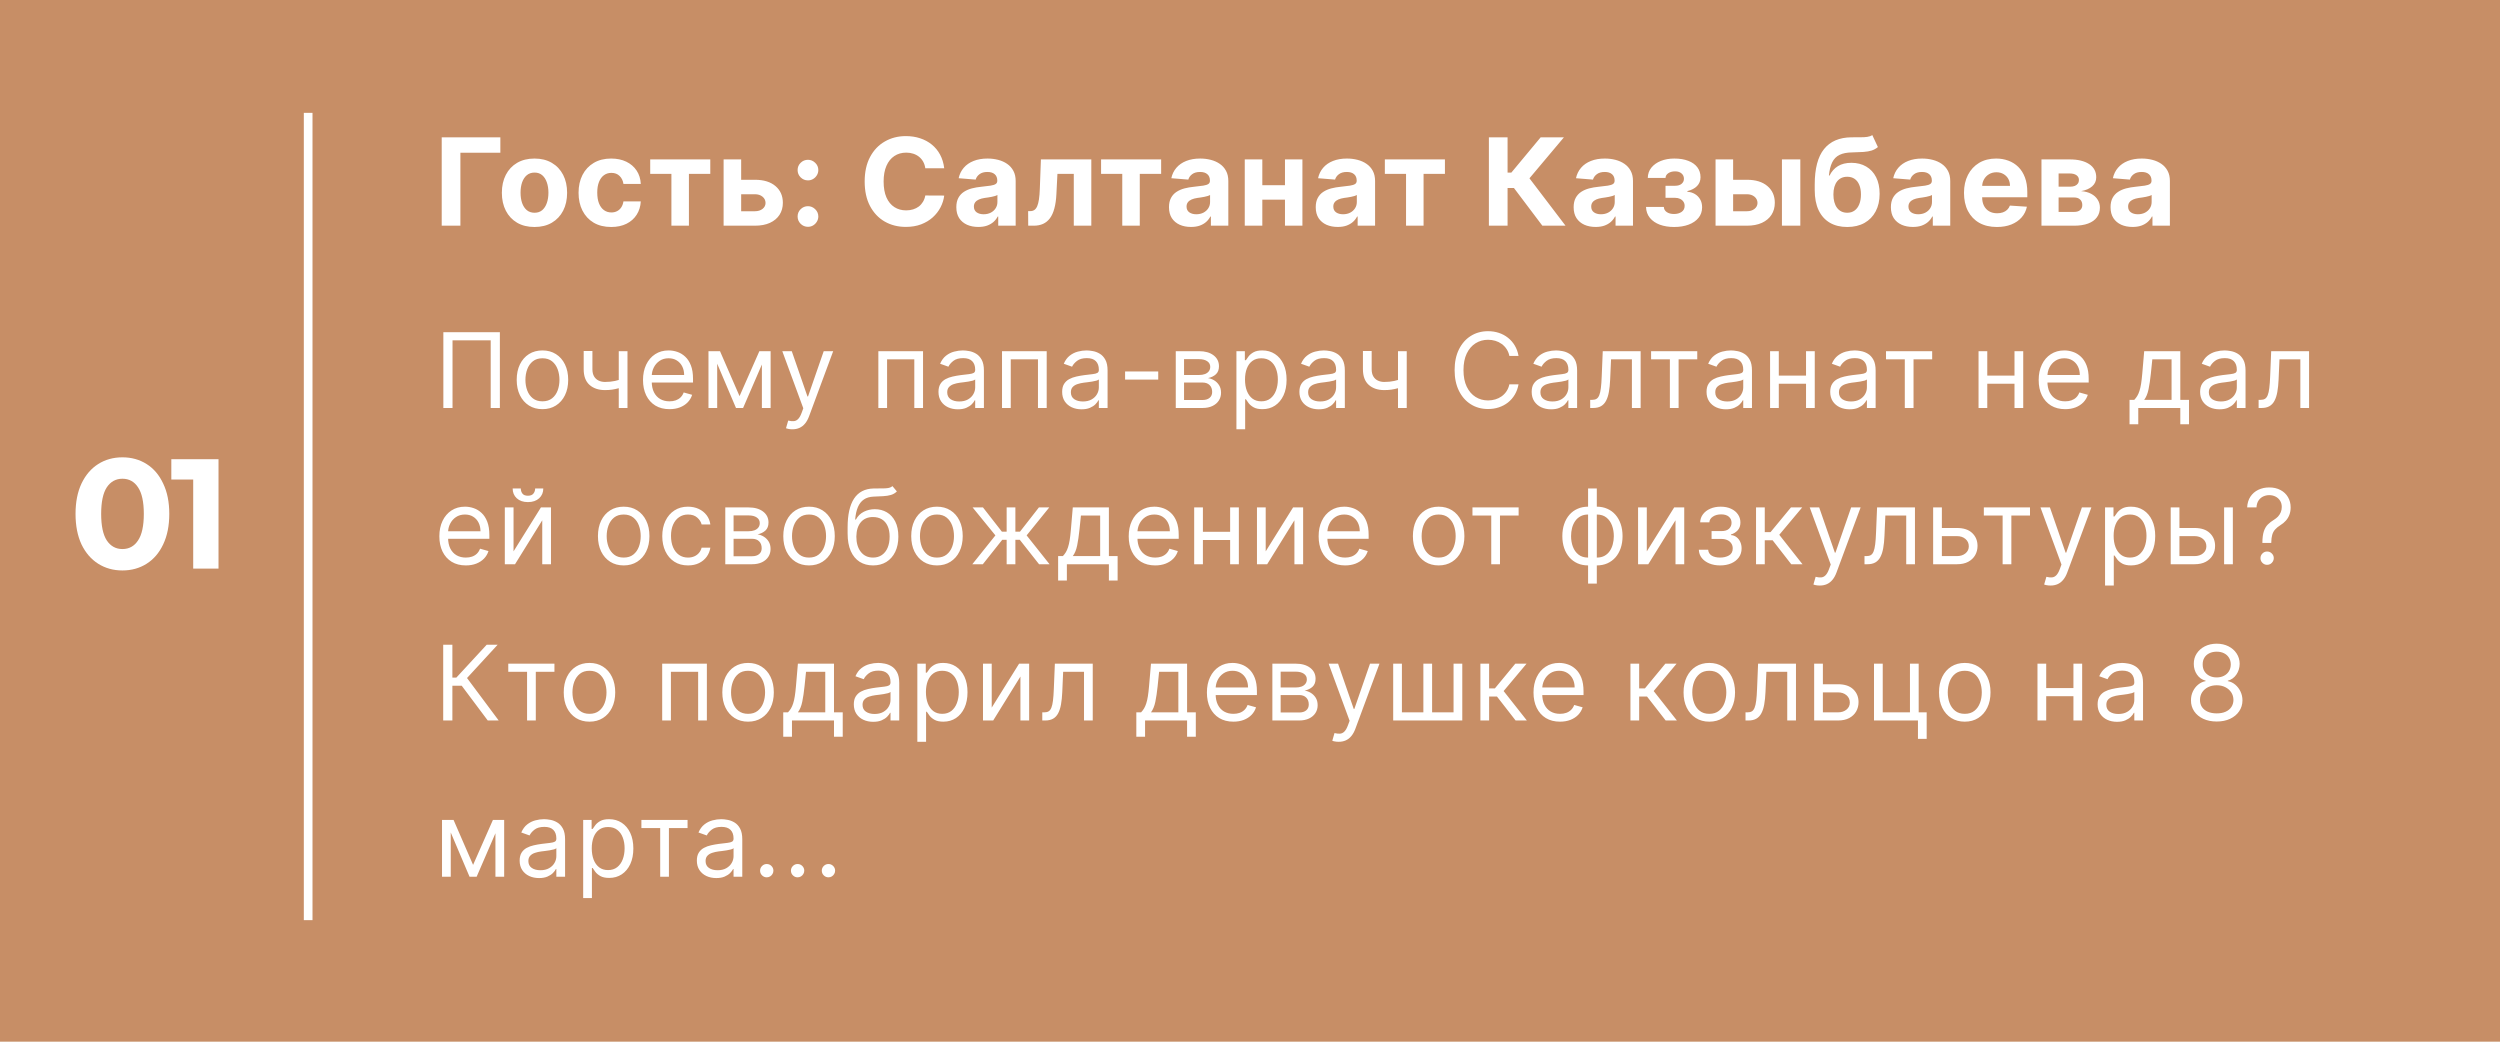 <?xml version="1.0" encoding="UTF-8"?> <svg xmlns="http://www.w3.org/2000/svg" width="288" height="120" viewBox="0 0 288 120" fill="none"> <rect width="288" height="120" fill="#C78E66"></rect> <path d="M14.102 65.716C13.058 65.716 12.128 65.458 11.312 64.942C10.496 64.426 9.854 63.682 9.386 62.71C8.93 61.726 8.702 60.556 8.702 59.2C8.702 57.844 8.93 56.68 9.386 55.708C9.854 54.724 10.496 53.974 11.312 53.458C12.128 52.942 13.058 52.684 14.102 52.684C15.146 52.684 16.076 52.942 16.892 53.458C17.708 53.974 18.344 54.724 18.8 55.708C19.268 56.68 19.502 57.844 19.502 59.2C19.502 60.556 19.268 61.726 18.8 62.71C18.344 63.682 17.708 64.426 16.892 64.942C16.076 65.458 15.146 65.716 14.102 65.716ZM14.102 63.25C14.87 63.25 15.47 62.92 15.902 62.26C16.346 61.6 16.568 60.58 16.568 59.2C16.568 57.82 16.346 56.8 15.902 56.14C15.47 55.48 14.87 55.15 14.102 55.15C13.346 55.15 12.746 55.48 12.302 56.14C11.87 56.8 11.654 57.82 11.654 59.2C11.654 60.58 11.87 61.6 12.302 62.26C12.746 62.92 13.346 63.25 14.102 63.25ZM25.173 52.9V65.5H22.257V55.24H19.737V52.9H25.173Z" fill="white"></path> <line x1="35.5" y1="13" x2="35.5" y2="106" stroke="white"></line> <path d="M57.641 15.818V17.593H53.038V26H50.885V15.818H57.641ZM61.573 26.149C60.8 26.149 60.133 25.985 59.569 25.657C59.009 25.326 58.577 24.865 58.272 24.275C57.967 23.682 57.814 22.994 57.814 22.212C57.814 21.423 57.967 20.733 58.272 20.143C58.577 19.55 59.009 19.09 59.569 18.761C60.133 18.43 60.8 18.264 61.573 18.264C62.345 18.264 63.011 18.43 63.571 18.761C64.135 19.09 64.569 19.55 64.874 20.143C65.179 20.733 65.331 21.423 65.331 22.212C65.331 22.994 65.179 23.682 64.874 24.275C64.569 24.865 64.135 25.326 63.571 25.657C63.011 25.985 62.345 26.149 61.573 26.149ZM61.583 24.509C61.934 24.509 62.227 24.409 62.463 24.21C62.698 24.008 62.875 23.733 62.995 23.385C63.117 23.037 63.179 22.641 63.179 22.197C63.179 21.753 63.117 21.357 62.995 21.009C62.875 20.66 62.698 20.385 62.463 20.183C62.227 19.981 61.934 19.88 61.583 19.88C61.228 19.88 60.93 19.981 60.688 20.183C60.449 20.385 60.269 20.66 60.146 21.009C60.027 21.357 59.967 21.753 59.967 22.197C59.967 22.641 60.027 23.037 60.146 23.385C60.269 23.733 60.449 24.008 60.688 24.21C60.93 24.409 61.228 24.509 61.583 24.509ZM70.409 26.149C69.626 26.149 68.954 25.983 68.39 25.652C67.83 25.317 67.399 24.853 67.098 24.26C66.799 23.667 66.65 22.984 66.65 22.212C66.65 21.43 66.801 20.743 67.103 20.153C67.408 19.56 67.84 19.098 68.4 18.766C68.96 18.432 69.626 18.264 70.399 18.264C71.065 18.264 71.648 18.385 72.149 18.627C72.649 18.869 73.045 19.209 73.337 19.646C73.629 20.084 73.789 20.598 73.819 21.188H71.821C71.764 20.806 71.615 20.5 71.373 20.268C71.135 20.032 70.821 19.915 70.434 19.915C70.106 19.915 69.819 20.004 69.573 20.183C69.332 20.359 69.143 20.616 69.007 20.954C68.871 21.292 68.803 21.701 68.803 22.182C68.803 22.669 68.869 23.083 69.002 23.425C69.138 23.766 69.328 24.026 69.573 24.205C69.819 24.384 70.106 24.474 70.434 24.474C70.675 24.474 70.893 24.424 71.085 24.325C71.28 24.225 71.441 24.081 71.567 23.892C71.696 23.7 71.781 23.47 71.821 23.201H73.819C73.786 23.784 73.627 24.298 73.342 24.742C73.06 25.183 72.671 25.528 72.174 25.776C71.677 26.025 71.088 26.149 70.409 26.149ZM74.904 20.029V18.364H81.825V20.029H79.364V26H77.346V20.029H74.904ZM84.686 20.71H86.968C87.979 20.71 88.768 20.952 89.335 21.436C89.901 21.917 90.185 22.56 90.185 23.365C90.185 23.889 90.057 24.349 89.802 24.747C89.547 25.142 89.179 25.45 88.698 25.672C88.218 25.891 87.641 26 86.968 26H83.359V18.364H85.382V24.334H86.968C87.323 24.334 87.615 24.245 87.843 24.066C88.072 23.887 88.188 23.658 88.191 23.38C88.188 23.085 88.072 22.845 87.843 22.659C87.615 22.47 87.323 22.376 86.968 22.376H84.686V20.71ZM93.077 26.129C92.749 26.129 92.467 26.013 92.232 25.781C92 25.546 91.884 25.264 91.884 24.936C91.884 24.611 92 24.333 92.232 24.101C92.467 23.869 92.749 23.753 93.077 23.753C93.395 23.753 93.674 23.869 93.912 24.101C94.151 24.333 94.27 24.611 94.27 24.936C94.27 25.155 94.214 25.355 94.101 25.538C93.992 25.717 93.848 25.861 93.669 25.97C93.49 26.076 93.293 26.129 93.077 26.129ZM93.077 20.78C92.749 20.78 92.467 20.664 92.232 20.432C92 20.2 91.884 19.918 91.884 19.587C91.884 19.262 92 18.985 92.232 18.756C92.467 18.524 92.749 18.408 93.077 18.408C93.395 18.408 93.674 18.524 93.912 18.756C94.151 18.985 94.27 19.262 94.27 19.587C94.27 19.809 94.214 20.011 94.101 20.193C93.992 20.372 93.848 20.515 93.669 20.621C93.49 20.727 93.293 20.78 93.077 20.78ZM108.773 19.383H106.595C106.556 19.101 106.474 18.851 106.352 18.632C106.229 18.41 106.072 18.221 105.879 18.065C105.687 17.91 105.465 17.79 105.213 17.707C104.965 17.625 104.695 17.583 104.403 17.583C103.876 17.583 103.417 17.714 103.026 17.976C102.635 18.234 102.331 18.612 102.116 19.109C101.901 19.603 101.793 20.203 101.793 20.909C101.793 21.635 101.901 22.245 102.116 22.739C102.335 23.233 102.64 23.605 103.031 23.857C103.422 24.109 103.874 24.235 104.388 24.235C104.676 24.235 104.943 24.197 105.188 24.121C105.437 24.044 105.657 23.933 105.85 23.788C106.042 23.639 106.201 23.458 106.327 23.246C106.456 23.034 106.546 22.792 106.595 22.52L108.773 22.53C108.717 22.997 108.576 23.448 108.35 23.882C108.128 24.313 107.828 24.699 107.45 25.041C107.076 25.379 106.628 25.647 106.108 25.846C105.591 26.041 105.006 26.139 104.353 26.139C103.445 26.139 102.633 25.934 101.917 25.523C101.204 25.112 100.641 24.517 100.227 23.738C99.816 22.959 99.61 22.016 99.61 20.909C99.61 19.799 99.819 18.854 100.237 18.075C100.654 17.296 101.221 16.703 101.937 16.296C102.653 15.884 103.458 15.679 104.353 15.679C104.943 15.679 105.49 15.762 105.994 15.928C106.501 16.093 106.95 16.335 107.341 16.653C107.732 16.968 108.05 17.354 108.296 17.812C108.544 18.269 108.703 18.793 108.773 19.383ZM112.704 26.144C112.217 26.144 111.783 26.06 111.402 25.891C111.021 25.718 110.719 25.465 110.497 25.13C110.278 24.792 110.169 24.371 110.169 23.867C110.169 23.443 110.247 23.087 110.403 22.798C110.558 22.51 110.77 22.278 111.039 22.102C111.307 21.927 111.612 21.794 111.954 21.704C112.298 21.615 112.66 21.552 113.037 21.516C113.482 21.469 113.84 21.426 114.111 21.386C114.383 21.343 114.58 21.28 114.703 21.197C114.826 21.115 114.887 20.992 114.887 20.829V20.8C114.887 20.485 114.787 20.241 114.589 20.069C114.393 19.896 114.115 19.81 113.753 19.81C113.372 19.81 113.069 19.895 112.844 20.064C112.618 20.23 112.469 20.438 112.396 20.69L110.437 20.531C110.537 20.067 110.732 19.666 111.024 19.328C111.316 18.987 111.692 18.725 112.153 18.543C112.617 18.357 113.153 18.264 113.763 18.264C114.188 18.264 114.594 18.314 114.981 18.413C115.372 18.513 115.719 18.667 116.02 18.876C116.325 19.084 116.566 19.353 116.741 19.681C116.917 20.006 117.005 20.395 117.005 20.849V26H114.996V24.941H114.937C114.814 25.18 114.65 25.39 114.444 25.572C114.239 25.751 113.992 25.892 113.704 25.995C113.415 26.095 113.082 26.144 112.704 26.144ZM113.311 24.683C113.622 24.683 113.898 24.621 114.136 24.499C114.375 24.373 114.562 24.204 114.698 23.991C114.834 23.779 114.902 23.539 114.902 23.271V22.46C114.836 22.503 114.744 22.543 114.628 22.579C114.516 22.613 114.388 22.644 114.246 22.674C114.103 22.701 113.961 22.725 113.818 22.749C113.675 22.768 113.546 22.787 113.43 22.803C113.182 22.84 112.965 22.898 112.779 22.977C112.593 23.057 112.449 23.165 112.346 23.3C112.244 23.433 112.192 23.599 112.192 23.798C112.192 24.086 112.297 24.306 112.506 24.459C112.718 24.608 112.986 24.683 113.311 24.683ZM118.45 26L118.441 24.32H118.694C118.873 24.32 119.027 24.276 119.156 24.19C119.289 24.101 119.398 23.957 119.485 23.758C119.571 23.559 119.639 23.296 119.688 22.967C119.738 22.636 119.771 22.228 119.788 21.744L119.912 18.364H125.719V26H123.7V20.029H121.816L121.697 22.361C121.667 23 121.589 23.551 121.463 24.011C121.341 24.472 121.17 24.85 120.951 25.145C120.732 25.437 120.469 25.652 120.161 25.791C119.852 25.93 119.494 26 119.087 26H118.45ZM126.844 20.029V18.364H133.764V20.029H131.303V26H129.285V20.029H126.844ZM137.202 26.144C136.715 26.144 136.281 26.06 135.9 25.891C135.519 25.718 135.217 25.465 134.995 25.13C134.776 24.792 134.667 24.371 134.667 23.867C134.667 23.443 134.745 23.087 134.901 22.798C135.056 22.51 135.268 22.278 135.537 22.102C135.805 21.927 136.11 21.794 136.452 21.704C136.796 21.615 137.158 21.552 137.536 21.516C137.98 21.469 138.338 21.426 138.609 21.386C138.881 21.343 139.078 21.28 139.201 21.197C139.324 21.115 139.385 20.992 139.385 20.829V20.8C139.385 20.485 139.286 20.241 139.087 20.069C138.891 19.896 138.613 19.81 138.251 19.81C137.87 19.81 137.567 19.895 137.342 20.064C137.116 20.23 136.967 20.438 136.894 20.69L134.935 20.531C135.035 20.067 135.23 19.666 135.522 19.328C135.814 18.987 136.19 18.725 136.651 18.543C137.115 18.357 137.652 18.264 138.261 18.264C138.686 18.264 139.092 18.314 139.479 18.413C139.871 18.513 140.217 18.667 140.518 18.876C140.823 19.084 141.064 19.353 141.239 19.681C141.415 20.006 141.503 20.395 141.503 20.849V26H139.494V24.941H139.435C139.312 25.18 139.148 25.39 138.942 25.572C138.737 25.751 138.49 25.892 138.202 25.995C137.913 26.095 137.58 26.144 137.202 26.144ZM137.809 24.683C138.121 24.683 138.396 24.621 138.634 24.499C138.873 24.373 139.06 24.204 139.196 23.991C139.332 23.779 139.4 23.539 139.4 23.271V22.46C139.334 22.503 139.242 22.543 139.126 22.579C139.014 22.613 138.886 22.644 138.744 22.674C138.601 22.701 138.459 22.725 138.316 22.749C138.174 22.768 138.044 22.787 137.928 22.803C137.68 22.84 137.463 22.898 137.277 22.977C137.091 23.057 136.947 23.165 136.844 23.3C136.742 23.433 136.69 23.599 136.69 23.798C136.69 24.086 136.795 24.306 137.004 24.459C137.216 24.608 137.484 24.683 137.809 24.683ZM148.711 21.337V23.002H144.723V21.337H148.711ZM145.419 18.364V26H143.396V18.364H145.419ZM150.038 18.364V26H148.029V18.364H150.038ZM154.109 26.144C153.621 26.144 153.187 26.06 152.806 25.891C152.425 25.718 152.123 25.465 151.901 25.13C151.683 24.792 151.573 24.371 151.573 23.867C151.573 23.443 151.651 23.087 151.807 22.798C151.963 22.51 152.175 22.278 152.443 22.102C152.712 21.927 153.017 21.794 153.358 21.704C153.703 21.615 154.064 21.552 154.442 21.516C154.886 21.469 155.244 21.426 155.516 21.386C155.787 21.343 155.985 21.28 156.107 21.197C156.23 21.115 156.291 20.992 156.291 20.829V20.8C156.291 20.485 156.192 20.241 155.993 20.069C155.797 19.896 155.519 19.81 155.158 19.81C154.777 19.81 154.473 19.895 154.248 20.064C154.022 20.23 153.873 20.438 153.8 20.69L151.842 20.531C151.941 20.067 152.137 19.666 152.428 19.328C152.72 18.987 153.096 18.725 153.557 18.543C154.021 18.357 154.558 18.264 155.168 18.264C155.592 18.264 155.998 18.314 156.386 18.413C156.777 18.513 157.123 18.667 157.425 18.876C157.73 19.084 157.97 19.353 158.146 19.681C158.321 20.006 158.409 20.395 158.409 20.849V26H156.401V24.941H156.341C156.218 25.18 156.054 25.39 155.849 25.572C155.643 25.751 155.396 25.892 155.108 25.995C154.82 26.095 154.487 26.144 154.109 26.144ZM154.715 24.683C155.027 24.683 155.302 24.621 155.54 24.499C155.779 24.373 155.966 24.204 156.102 23.991C156.238 23.779 156.306 23.539 156.306 23.271V22.46C156.24 22.503 156.149 22.543 156.033 22.579C155.92 22.613 155.792 22.644 155.65 22.674C155.507 22.701 155.365 22.725 155.222 22.749C155.08 22.768 154.951 22.787 154.835 22.803C154.586 22.84 154.369 22.898 154.183 22.977C153.998 23.057 153.853 23.165 153.751 23.3C153.648 23.433 153.597 23.599 153.597 23.798C153.597 24.086 153.701 24.306 153.91 24.459C154.122 24.608 154.39 24.683 154.715 24.683ZM159.535 20.029V18.364H166.456V20.029H163.995V26H161.976V20.029H159.535ZM177.68 26L174.408 21.66H173.672V26H171.52V15.818H173.672V19.885H174.105L177.486 15.818H180.165L176.193 20.541L180.349 26H177.68ZM183.82 26.144C183.332 26.144 182.898 26.06 182.517 25.891C182.136 25.718 181.834 25.465 181.612 25.13C181.393 24.792 181.284 24.371 181.284 23.867C181.284 23.443 181.362 23.087 181.518 22.798C181.674 22.51 181.886 22.278 182.154 22.102C182.423 21.927 182.728 21.794 183.069 21.704C183.414 21.615 183.775 21.552 184.153 21.516C184.597 21.469 184.955 21.426 185.227 21.386C185.498 21.343 185.696 21.28 185.818 21.197C185.941 21.115 186.002 20.992 186.002 20.829V20.8C186.002 20.485 185.903 20.241 185.704 20.069C185.508 19.896 185.23 19.81 184.869 19.81C184.487 19.81 184.184 19.895 183.959 20.064C183.733 20.23 183.584 20.438 183.511 20.69L181.553 20.531C181.652 20.067 181.848 19.666 182.139 19.328C182.431 18.987 182.807 18.725 183.268 18.543C183.732 18.357 184.269 18.264 184.879 18.264C185.303 18.264 185.709 18.314 186.097 18.413C186.488 18.513 186.834 18.667 187.136 18.876C187.441 19.084 187.681 19.353 187.857 19.681C188.032 20.006 188.12 20.395 188.12 20.849V26H186.112V24.941H186.052C185.929 25.18 185.765 25.39 185.56 25.572C185.354 25.751 185.107 25.892 184.819 25.995C184.531 26.095 184.197 26.144 183.82 26.144ZM184.426 24.683C184.738 24.683 185.013 24.621 185.251 24.499C185.49 24.373 185.677 24.204 185.813 23.991C185.949 23.779 186.017 23.539 186.017 23.271V22.46C185.951 22.503 185.86 22.543 185.744 22.579C185.631 22.613 185.503 22.644 185.361 22.674C185.218 22.701 185.076 22.725 184.933 22.749C184.791 22.768 184.661 22.787 184.545 22.803C184.297 22.84 184.08 22.898 183.894 22.977C183.709 23.057 183.564 23.165 183.462 23.3C183.359 23.433 183.308 23.599 183.308 23.798C183.308 24.086 183.412 24.306 183.621 24.459C183.833 24.608 184.101 24.683 184.426 24.683ZM189.62 23.837H191.674C191.684 24.089 191.796 24.288 192.012 24.434C192.227 24.58 192.506 24.653 192.847 24.653C193.192 24.653 193.482 24.573 193.717 24.414C193.952 24.252 194.07 24.02 194.07 23.718C194.07 23.532 194.024 23.372 193.931 23.236C193.838 23.097 193.709 22.987 193.543 22.908C193.377 22.828 193.185 22.788 192.966 22.788H191.868V21.401H192.966C193.294 21.401 193.546 21.325 193.722 21.173C193.901 21.02 193.99 20.829 193.99 20.601C193.99 20.342 193.898 20.135 193.712 19.979C193.53 19.82 193.283 19.741 192.971 19.741C192.656 19.741 192.395 19.812 192.186 19.954C191.98 20.094 191.874 20.276 191.868 20.501H189.824C189.831 20.044 189.968 19.648 190.237 19.313C190.509 18.979 190.873 18.72 191.331 18.538C191.791 18.355 192.307 18.264 192.877 18.264C193.5 18.264 194.037 18.352 194.488 18.528C194.942 18.7 195.29 18.947 195.532 19.268C195.777 19.59 195.9 19.973 195.9 20.417C195.9 20.821 195.767 21.159 195.502 21.431C195.237 21.703 194.865 21.897 194.388 22.013V22.092C194.703 22.112 194.988 22.197 195.243 22.346C195.498 22.495 195.702 22.701 195.855 22.962C196.007 23.221 196.083 23.527 196.083 23.882C196.083 24.356 195.944 24.762 195.666 25.1C195.391 25.438 195.01 25.698 194.522 25.881C194.038 26.06 193.483 26.149 192.857 26.149C192.247 26.149 191.7 26.061 191.216 25.886C190.736 25.707 190.353 25.445 190.068 25.1C189.786 24.755 189.637 24.334 189.62 23.837ZM198.96 20.71H201.242C202.253 20.71 203.041 20.952 203.608 21.436C204.175 21.917 204.458 22.56 204.458 23.365C204.458 23.889 204.331 24.349 204.075 24.747C203.82 25.142 203.452 25.45 202.972 25.672C202.491 25.891 201.914 26 201.242 26H197.632V18.364H199.656V24.334H201.242C201.596 24.334 201.888 24.245 202.117 24.066C202.345 23.887 202.461 23.658 202.465 23.38C202.461 23.085 202.345 22.845 202.117 22.659C201.888 22.47 201.596 22.376 201.242 22.376H198.96V20.71ZM205.279 26V18.364H207.396V26H205.279ZM215.688 15.56L216.334 16.942C216.119 17.121 215.88 17.253 215.618 17.34C215.357 17.422 215.043 17.477 214.679 17.504C214.318 17.53 213.877 17.548 213.356 17.558C212.766 17.565 212.286 17.659 211.915 17.842C211.543 18.024 211.262 18.311 211.069 18.702C210.877 19.09 210.751 19.597 210.692 20.223H210.766C210.995 19.756 211.316 19.394 211.731 19.139C212.148 18.884 212.664 18.756 213.277 18.756C213.926 18.756 214.495 18.899 214.982 19.184C215.473 19.469 215.854 19.878 216.126 20.412C216.397 20.945 216.533 21.585 216.533 22.331C216.533 23.107 216.381 23.781 216.076 24.354C215.774 24.924 215.345 25.367 214.788 25.682C214.231 25.993 213.568 26.149 212.8 26.149C212.027 26.149 211.361 25.987 210.801 25.662C210.244 25.337 209.813 24.858 209.508 24.225C209.207 23.592 209.056 22.813 209.056 21.889V21.262C209.056 19.423 209.414 18.059 210.13 17.171C210.846 16.282 211.898 15.831 213.287 15.818C213.665 15.812 214.006 15.81 214.311 15.813C214.616 15.816 214.883 15.802 215.111 15.768C215.343 15.735 215.536 15.666 215.688 15.56ZM212.809 24.509C213.134 24.509 213.413 24.424 213.645 24.255C213.88 24.086 214.061 23.844 214.187 23.529C214.316 23.214 214.381 22.838 214.381 22.401C214.381 21.966 214.316 21.599 214.187 21.297C214.061 20.992 213.88 20.76 213.645 20.601C213.409 20.442 213.128 20.362 212.8 20.362C212.554 20.362 212.334 20.407 212.138 20.496C211.943 20.586 211.775 20.718 211.636 20.894C211.5 21.067 211.394 21.28 211.318 21.535C211.245 21.787 211.209 22.076 211.209 22.401C211.209 23.053 211.349 23.569 211.631 23.947C211.916 24.321 212.309 24.509 212.809 24.509ZM220.366 26.144C219.879 26.144 219.445 26.06 219.064 25.891C218.683 25.718 218.381 25.465 218.159 25.13C217.94 24.792 217.831 24.371 217.831 23.867C217.831 23.443 217.909 23.087 218.065 22.798C218.22 22.51 218.433 22.278 218.701 22.102C218.969 21.927 219.274 21.794 219.616 21.704C219.96 21.615 220.322 21.552 220.7 21.516C221.144 21.469 221.502 21.426 221.773 21.386C222.045 21.343 222.242 21.28 222.365 21.197C222.488 21.115 222.549 20.992 222.549 20.829V20.8C222.549 20.485 222.45 20.241 222.251 20.069C222.055 19.896 221.777 19.81 221.415 19.81C221.034 19.81 220.731 19.895 220.506 20.064C220.28 20.23 220.131 20.438 220.058 20.69L218.099 20.531C218.199 20.067 218.394 19.666 218.686 19.328C218.978 18.987 219.354 18.725 219.815 18.543C220.279 18.357 220.816 18.264 221.425 18.264C221.85 18.264 222.256 18.314 222.643 18.413C223.035 18.513 223.381 18.667 223.683 18.876C223.987 19.084 224.228 19.353 224.403 19.681C224.579 20.006 224.667 20.395 224.667 20.849V26H222.658V24.941H222.599C222.476 25.18 222.312 25.39 222.107 25.572C221.901 25.751 221.654 25.892 221.366 25.995C221.077 26.095 220.744 26.144 220.366 26.144ZM220.973 24.683C221.285 24.683 221.56 24.621 221.798 24.499C222.037 24.373 222.224 24.204 222.36 23.991C222.496 23.779 222.564 23.539 222.564 23.271V22.46C222.498 22.503 222.406 22.543 222.29 22.579C222.178 22.613 222.05 22.644 221.908 22.674C221.765 22.701 221.623 22.725 221.48 22.749C221.338 22.768 221.208 22.787 221.092 22.803C220.844 22.84 220.627 22.898 220.441 22.977C220.255 23.057 220.111 23.165 220.009 23.3C219.906 23.433 219.854 23.599 219.854 23.798C219.854 24.086 219.959 24.306 220.168 24.459C220.38 24.608 220.648 24.683 220.973 24.683ZM230.04 26.149C229.255 26.149 228.578 25.99 228.012 25.672C227.448 25.35 227.014 24.896 226.709 24.31C226.404 23.72 226.252 23.022 226.252 22.217C226.252 21.431 226.404 20.742 226.709 20.148C227.014 19.555 227.443 19.093 227.997 18.761C228.554 18.43 229.207 18.264 229.956 18.264C230.459 18.264 230.928 18.345 231.363 18.508C231.8 18.667 232.181 18.907 232.506 19.229C232.834 19.55 233.089 19.954 233.272 20.442C233.454 20.926 233.545 21.492 233.545 22.142V22.724H227.097V21.411H231.551C231.551 21.106 231.485 20.836 231.353 20.601C231.22 20.366 231.036 20.182 230.801 20.049C230.569 19.913 230.299 19.845 229.99 19.845C229.669 19.845 229.384 19.92 229.135 20.069C228.89 20.215 228.698 20.412 228.559 20.66C228.419 20.906 228.348 21.179 228.345 21.481V22.729C228.345 23.107 228.414 23.433 228.554 23.708C228.696 23.983 228.897 24.195 229.155 24.345C229.414 24.494 229.72 24.568 230.075 24.568C230.31 24.568 230.526 24.535 230.721 24.469C230.917 24.402 231.084 24.303 231.223 24.171C231.363 24.038 231.469 23.875 231.542 23.683L233.5 23.812C233.401 24.283 233.197 24.694 232.889 25.046C232.584 25.393 232.19 25.665 231.706 25.861C231.225 26.053 230.67 26.149 230.04 26.149ZM235.177 26V18.364H238.434C239.375 18.364 240.119 18.543 240.666 18.901C241.213 19.259 241.486 19.767 241.486 20.427C241.486 20.841 241.332 21.186 241.024 21.461C240.716 21.736 240.288 21.922 239.741 22.018C240.199 22.051 240.588 22.155 240.909 22.331C241.234 22.503 241.481 22.727 241.65 23.002C241.823 23.277 241.909 23.582 241.909 23.917C241.909 24.351 241.793 24.724 241.561 25.035C241.332 25.347 240.996 25.586 240.551 25.751C240.111 25.917 239.572 26 238.936 26H235.177ZM237.151 24.414H238.936C239.231 24.414 239.461 24.345 239.627 24.205C239.796 24.063 239.88 23.869 239.88 23.624C239.88 23.352 239.796 23.138 239.627 22.982C239.461 22.826 239.231 22.749 238.936 22.749H237.151V24.414ZM237.151 21.506H238.478C238.69 21.506 238.871 21.476 239.02 21.416C239.173 21.353 239.289 21.264 239.368 21.148C239.451 21.032 239.493 20.894 239.493 20.735C239.493 20.5 239.398 20.316 239.209 20.183C239.02 20.051 238.762 19.984 238.434 19.984H237.151V21.506ZM245.671 26.144C245.184 26.144 244.75 26.06 244.369 25.891C243.987 25.718 243.686 25.465 243.464 25.13C243.245 24.792 243.136 24.371 243.136 23.867C243.136 23.443 243.214 23.087 243.369 22.798C243.525 22.51 243.737 22.278 244.006 22.102C244.274 21.927 244.579 21.794 244.92 21.704C245.265 21.615 245.626 21.552 246.004 21.516C246.448 21.469 246.806 21.426 247.078 21.386C247.35 21.343 247.547 21.28 247.67 21.197C247.792 21.115 247.854 20.992 247.854 20.829V20.8C247.854 20.485 247.754 20.241 247.555 20.069C247.36 19.896 247.081 19.81 246.72 19.81C246.339 19.81 246.036 19.895 245.81 20.064C245.585 20.23 245.436 20.438 245.363 20.69L243.404 20.531C243.504 20.067 243.699 19.666 243.991 19.328C244.282 18.987 244.659 18.725 245.119 18.543C245.583 18.357 246.12 18.264 246.73 18.264C247.154 18.264 247.56 18.314 247.948 18.413C248.339 18.513 248.686 18.667 248.987 18.876C249.292 19.084 249.532 19.353 249.708 19.681C249.884 20.006 249.972 20.395 249.972 20.849V26H247.963V24.941H247.903C247.781 25.18 247.617 25.39 247.411 25.572C247.206 25.751 246.959 25.892 246.67 25.995C246.382 26.095 246.049 26.144 245.671 26.144ZM246.278 24.683C246.589 24.683 246.864 24.621 247.103 24.499C247.342 24.373 247.529 24.204 247.665 23.991C247.801 23.779 247.869 23.539 247.869 23.271V22.46C247.802 22.503 247.711 22.543 247.595 22.579C247.482 22.613 247.355 22.644 247.212 22.674C247.07 22.701 246.927 22.725 246.785 22.749C246.642 22.768 246.513 22.787 246.397 22.803C246.148 22.84 245.931 22.898 245.746 22.977C245.56 23.057 245.416 23.165 245.313 23.3C245.21 23.433 245.159 23.599 245.159 23.798C245.159 24.086 245.263 24.306 245.472 24.459C245.684 24.608 245.953 24.683 246.278 24.683Z" fill="white"></path> <path d="M57.585 38.273V47H56.528V39.21H52.131V47H51.074V38.273H57.585ZM62.49 47.136C61.899 47.136 61.38 46.996 60.934 46.715C60.491 46.433 60.145 46.04 59.895 45.534C59.647 45.028 59.524 44.438 59.524 43.761C59.524 43.08 59.647 42.484 59.895 41.976C60.145 41.467 60.491 41.072 60.934 40.791C61.38 40.51 61.899 40.369 62.49 40.369C63.081 40.369 63.598 40.51 64.041 40.791C64.487 41.072 64.834 41.467 65.081 41.976C65.331 42.484 65.456 43.08 65.456 43.761C65.456 44.438 65.331 45.028 65.081 45.534C64.834 46.04 64.487 46.433 64.041 46.715C63.598 46.996 63.081 47.136 62.49 47.136ZM62.49 46.233C62.939 46.233 63.308 46.118 63.598 45.888C63.887 45.658 64.102 45.355 64.241 44.98C64.38 44.605 64.45 44.199 64.45 43.761C64.45 43.324 64.38 42.916 64.241 42.538C64.102 42.16 63.887 41.855 63.598 41.622C63.308 41.389 62.939 41.273 62.49 41.273C62.041 41.273 61.672 41.389 61.382 41.622C61.092 41.855 60.877 42.16 60.738 42.538C60.599 42.916 60.529 43.324 60.529 43.761C60.529 44.199 60.599 44.605 60.738 44.98C60.877 45.355 61.092 45.658 61.382 45.888C61.672 46.118 62.041 46.233 62.49 46.233ZM72.286 40.455V47H71.281V40.455H72.286ZM71.894 43.574V44.511C71.667 44.597 71.441 44.672 71.217 44.737C70.992 44.8 70.756 44.849 70.509 44.886C70.262 44.92 69.991 44.938 69.695 44.938C68.954 44.938 68.359 44.737 67.91 44.337C67.464 43.936 67.241 43.335 67.241 42.534V40.438H68.246V42.534C68.246 42.869 68.31 43.145 68.438 43.361C68.566 43.577 68.739 43.737 68.958 43.842C69.177 43.947 69.423 44 69.695 44C70.121 44 70.506 43.962 70.85 43.885C71.197 43.805 71.545 43.702 71.894 43.574ZM77.126 47.136C76.495 47.136 75.951 46.997 75.494 46.719C75.039 46.438 74.688 46.045 74.441 45.543C74.197 45.037 74.075 44.449 74.075 43.778C74.075 43.108 74.197 42.517 74.441 42.006C74.688 41.492 75.032 41.091 75.472 40.804C75.915 40.514 76.433 40.369 77.023 40.369C77.364 40.369 77.701 40.426 78.033 40.54C78.366 40.653 78.668 40.838 78.941 41.094C79.214 41.347 79.431 41.682 79.593 42.099C79.755 42.517 79.836 43.031 79.836 43.642V44.068H74.79V43.199H78.813C78.813 42.83 78.739 42.5 78.592 42.21C78.447 41.92 78.239 41.692 77.969 41.524C77.702 41.356 77.387 41.273 77.023 41.273C76.623 41.273 76.276 41.372 75.984 41.571C75.694 41.767 75.471 42.023 75.315 42.338C75.158 42.653 75.08 42.992 75.08 43.352V43.932C75.08 44.426 75.165 44.845 75.336 45.189C75.509 45.53 75.749 45.79 76.056 45.969C76.363 46.145 76.719 46.233 77.126 46.233C77.39 46.233 77.629 46.196 77.842 46.122C78.058 46.045 78.244 45.932 78.4 45.781C78.556 45.628 78.677 45.438 78.762 45.21L79.734 45.483C79.631 45.812 79.46 46.102 79.218 46.352C78.977 46.599 78.678 46.793 78.323 46.932C77.968 47.068 77.569 47.136 77.126 47.136ZM85.195 45.636L87.479 40.455H88.434L85.604 47H84.786L82.008 40.455H82.945L85.195 45.636ZM82.621 40.455V47H81.616V40.455H82.621ZM87.769 47V40.455H88.775V47H87.769ZM91.279 49.455C91.109 49.455 90.957 49.44 90.823 49.412C90.69 49.386 90.597 49.361 90.546 49.335L90.802 48.449C91.046 48.511 91.262 48.534 91.45 48.517C91.637 48.5 91.803 48.416 91.948 48.266C92.096 48.118 92.231 47.878 92.353 47.545L92.54 47.034L90.12 40.455H91.211L93.018 45.67H93.086L94.893 40.455H95.984L93.205 47.955C93.08 48.293 92.925 48.572 92.741 48.794C92.556 49.019 92.342 49.185 92.097 49.293C91.856 49.401 91.583 49.455 91.279 49.455ZM101.186 47V40.455H106.334V47H105.328V41.392H102.192V47H101.186ZM110.347 47.153C109.932 47.153 109.555 47.075 109.217 46.919C108.879 46.76 108.611 46.531 108.412 46.233C108.213 45.932 108.114 45.568 108.114 45.142C108.114 44.767 108.188 44.463 108.335 44.23C108.483 43.994 108.68 43.81 108.928 43.676C109.175 43.543 109.447 43.443 109.746 43.378C110.047 43.31 110.349 43.256 110.653 43.216C111.051 43.165 111.374 43.126 111.621 43.101C111.871 43.072 112.053 43.026 112.166 42.96C112.283 42.895 112.341 42.781 112.341 42.619V42.585C112.341 42.165 112.226 41.838 111.996 41.605C111.768 41.372 111.423 41.256 110.96 41.256C110.48 41.256 110.104 41.361 109.831 41.571C109.558 41.781 109.366 42.006 109.256 42.244L108.301 41.903C108.472 41.506 108.699 41.196 108.983 40.974C109.27 40.75 109.582 40.594 109.92 40.506C110.261 40.415 110.597 40.369 110.926 40.369C111.136 40.369 111.378 40.395 111.651 40.446C111.926 40.494 112.192 40.595 112.447 40.749C112.706 40.902 112.92 41.133 113.091 41.443C113.261 41.753 113.347 42.168 113.347 42.688V47H112.341V46.114H112.29C112.222 46.256 112.108 46.408 111.949 46.57C111.79 46.731 111.578 46.869 111.314 46.983C111.05 47.097 110.727 47.153 110.347 47.153ZM110.5 46.25C110.898 46.25 111.233 46.172 111.506 46.016C111.781 45.859 111.989 45.658 112.128 45.41C112.27 45.163 112.341 44.903 112.341 44.631V43.71C112.298 43.761 112.205 43.808 112.06 43.851C111.918 43.891 111.753 43.926 111.565 43.957C111.381 43.986 111.2 44.011 111.024 44.034C110.851 44.054 110.71 44.071 110.602 44.085C110.341 44.119 110.097 44.175 109.869 44.251C109.645 44.325 109.463 44.438 109.324 44.588C109.188 44.736 109.119 44.938 109.119 45.193C109.119 45.543 109.249 45.807 109.507 45.986C109.768 46.162 110.099 46.25 110.5 46.25ZM115.432 47V40.455H120.58V47H119.574V41.392H116.438V47H115.432ZM124.593 47.153C124.178 47.153 123.801 47.075 123.463 46.919C123.125 46.76 122.857 46.531 122.658 46.233C122.459 45.932 122.36 45.568 122.36 45.142C122.36 44.767 122.434 44.463 122.581 44.23C122.729 43.994 122.926 43.81 123.174 43.676C123.421 43.543 123.694 43.443 123.992 43.378C124.293 43.31 124.596 43.256 124.9 43.216C125.297 43.165 125.62 43.126 125.867 43.101C126.117 43.072 126.299 43.026 126.412 42.96C126.529 42.895 126.587 42.781 126.587 42.619V42.585C126.587 42.165 126.472 41.838 126.242 41.605C126.015 41.372 125.669 41.256 125.206 41.256C124.726 41.256 124.35 41.361 124.077 41.571C123.804 41.781 123.613 42.006 123.502 42.244L122.547 41.903C122.718 41.506 122.945 41.196 123.229 40.974C123.516 40.75 123.828 40.594 124.167 40.506C124.507 40.415 124.843 40.369 125.172 40.369C125.382 40.369 125.624 40.395 125.897 40.446C126.172 40.494 126.438 40.595 126.694 40.749C126.952 40.902 127.167 41.133 127.337 41.443C127.507 41.753 127.593 42.168 127.593 42.688V47H126.587V46.114H126.536C126.468 46.256 126.354 46.408 126.195 46.57C126.036 46.731 125.824 46.869 125.56 46.983C125.296 47.097 124.973 47.153 124.593 47.153ZM124.746 46.25C125.144 46.25 125.479 46.172 125.752 46.016C126.027 45.859 126.235 45.658 126.374 45.41C126.516 45.163 126.587 44.903 126.587 44.631V43.71C126.544 43.761 126.451 43.808 126.306 43.851C126.164 43.891 125.999 43.926 125.811 43.957C125.627 43.986 125.446 44.011 125.27 44.034C125.097 44.054 124.956 44.071 124.848 44.085C124.587 44.119 124.343 44.175 124.115 44.251C123.891 44.325 123.709 44.438 123.57 44.588C123.434 44.736 123.365 44.938 123.365 45.193C123.365 45.543 123.495 45.807 123.753 45.986C124.015 46.162 124.346 46.25 124.746 46.25ZM133.428 42.79V43.727H129.61V42.79H133.428ZM135.448 47V40.455H138.124C138.828 40.455 139.388 40.614 139.803 40.932C140.218 41.25 140.425 41.67 140.425 42.193C140.425 42.591 140.307 42.899 140.071 43.118C139.836 43.334 139.533 43.48 139.164 43.557C139.405 43.591 139.64 43.676 139.867 43.812C140.097 43.949 140.287 44.136 140.438 44.375C140.588 44.611 140.664 44.901 140.664 45.244C140.664 45.58 140.578 45.879 140.408 46.144C140.238 46.408 139.993 46.617 139.675 46.77C139.357 46.923 138.976 47 138.533 47H135.448ZM136.402 46.08H138.533C138.88 46.08 139.151 45.997 139.347 45.832C139.543 45.668 139.641 45.443 139.641 45.159C139.641 44.821 139.543 44.555 139.347 44.362C139.151 44.166 138.88 44.068 138.533 44.068H136.402V46.08ZM136.402 43.199H138.124C138.394 43.199 138.625 43.162 138.819 43.088C139.012 43.011 139.159 42.903 139.262 42.764C139.367 42.622 139.419 42.455 139.419 42.261C139.419 41.986 139.304 41.77 139.074 41.614C138.844 41.455 138.527 41.375 138.124 41.375H136.402V43.199ZM142.436 49.455V40.455H143.408V41.494H143.527C143.601 41.381 143.703 41.236 143.834 41.06C143.967 40.881 144.158 40.722 144.405 40.582C144.655 40.44 144.993 40.369 145.419 40.369C145.97 40.369 146.456 40.507 146.876 40.783C147.297 41.058 147.625 41.449 147.861 41.955C148.097 42.46 148.214 43.057 148.214 43.744C148.214 44.438 148.097 45.038 147.861 45.547C147.625 46.053 147.298 46.445 146.881 46.723C146.463 46.999 145.982 47.136 145.436 47.136C145.016 47.136 144.679 47.067 144.426 46.928C144.173 46.785 143.979 46.625 143.842 46.446C143.706 46.264 143.601 46.114 143.527 45.994H143.442V49.455H142.436ZM143.425 43.727C143.425 44.222 143.497 44.658 143.642 45.035C143.787 45.41 143.999 45.705 144.277 45.918C144.555 46.128 144.896 46.233 145.3 46.233C145.72 46.233 146.071 46.122 146.352 45.901C146.636 45.676 146.849 45.375 146.991 44.997C147.136 44.617 147.209 44.193 147.209 43.727C147.209 43.267 147.138 42.852 146.996 42.483C146.857 42.111 146.645 41.817 146.361 41.601C146.08 41.382 145.726 41.273 145.3 41.273C144.891 41.273 144.547 41.376 144.268 41.584C143.99 41.788 143.78 42.075 143.638 42.445C143.496 42.811 143.425 43.239 143.425 43.727ZM151.925 47.153C151.51 47.153 151.134 47.075 150.795 46.919C150.457 46.76 150.189 46.531 149.99 46.233C149.791 45.932 149.692 45.568 149.692 45.142C149.692 44.767 149.766 44.463 149.913 44.23C150.061 43.994 150.259 43.81 150.506 43.676C150.753 43.543 151.026 43.443 151.324 43.378C151.625 43.31 151.928 43.256 152.232 43.216C152.629 43.165 152.952 43.126 153.199 43.101C153.449 43.072 153.631 43.026 153.744 42.96C153.861 42.895 153.919 42.781 153.919 42.619V42.585C153.919 42.165 153.804 41.838 153.574 41.605C153.347 41.372 153.001 41.256 152.538 41.256C152.058 41.256 151.682 41.361 151.409 41.571C151.136 41.781 150.945 42.006 150.834 42.244L149.879 41.903C150.05 41.506 150.277 41.196 150.561 40.974C150.848 40.75 151.161 40.594 151.499 40.506C151.839 40.415 152.175 40.369 152.504 40.369C152.714 40.369 152.956 40.395 153.229 40.446C153.504 40.494 153.77 40.595 154.026 40.749C154.284 40.902 154.499 41.133 154.669 41.443C154.839 41.753 154.925 42.168 154.925 42.688V47H153.919V46.114H153.868C153.8 46.256 153.686 46.408 153.527 46.57C153.368 46.731 153.156 46.869 152.892 46.983C152.628 47.097 152.305 47.153 151.925 47.153ZM152.078 46.25C152.476 46.25 152.811 46.172 153.084 46.016C153.359 45.859 153.567 45.658 153.706 45.41C153.848 45.163 153.919 44.903 153.919 44.631V43.71C153.876 43.761 153.783 43.808 153.638 43.851C153.496 43.891 153.331 43.926 153.143 43.957C152.959 43.986 152.778 44.011 152.602 44.034C152.429 44.054 152.288 44.071 152.18 44.085C151.919 44.119 151.675 44.175 151.447 44.251C151.223 44.325 151.041 44.438 150.902 44.588C150.766 44.736 150.697 44.938 150.697 45.193C150.697 45.543 150.827 45.807 151.085 45.986C151.347 46.162 151.678 46.25 152.078 46.25ZM162.056 40.455V47H161.05V40.455H162.056ZM161.664 43.574V44.511C161.436 44.597 161.211 44.672 160.986 44.737C160.762 44.8 160.526 44.849 160.279 44.886C160.032 44.92 159.76 44.938 159.465 44.938C158.723 44.938 158.128 44.737 157.679 44.337C157.233 43.936 157.01 43.335 157.01 42.534V40.438H158.016V42.534C158.016 42.869 158.08 43.145 158.208 43.361C158.336 43.577 158.509 43.737 158.728 43.842C158.946 43.947 159.192 44 159.465 44C159.891 44 160.276 43.962 160.62 43.885C160.966 43.805 161.314 43.702 161.664 43.574ZM174.935 41H173.878C173.816 40.696 173.706 40.429 173.55 40.199C173.397 39.969 173.209 39.776 172.988 39.619C172.769 39.46 172.526 39.341 172.259 39.261C171.992 39.182 171.713 39.142 171.424 39.142C170.895 39.142 170.417 39.276 169.988 39.543C169.561 39.81 169.222 40.203 168.969 40.723C168.719 41.243 168.594 41.881 168.594 42.636C168.594 43.392 168.719 44.03 168.969 44.55C169.222 45.07 169.561 45.463 169.988 45.73C170.417 45.997 170.895 46.131 171.424 46.131C171.713 46.131 171.992 46.091 172.259 46.011C172.526 45.932 172.769 45.814 172.988 45.658C173.209 45.499 173.397 45.304 173.55 45.074C173.706 44.841 173.816 44.574 173.878 44.273H174.935C174.855 44.719 174.711 45.118 174.5 45.47C174.29 45.822 174.029 46.122 173.716 46.369C173.404 46.614 173.053 46.8 172.664 46.928C172.277 47.055 171.864 47.119 171.424 47.119C170.679 47.119 170.017 46.938 169.438 46.574C168.858 46.21 168.402 45.693 168.07 45.023C167.738 44.352 167.571 43.557 167.571 42.636C167.571 41.716 167.738 40.92 168.07 40.25C168.402 39.58 168.858 39.062 169.438 38.699C170.017 38.335 170.679 38.153 171.424 38.153C171.864 38.153 172.277 38.217 172.664 38.345C173.053 38.473 173.404 38.66 173.716 38.908C174.029 39.152 174.29 39.45 174.5 39.803C174.711 40.152 174.855 40.551 174.935 41ZM178.683 47.153C178.268 47.153 177.891 47.075 177.553 46.919C177.215 46.76 176.947 46.531 176.748 46.233C176.549 45.932 176.45 45.568 176.45 45.142C176.45 44.767 176.523 44.463 176.671 44.23C176.819 43.994 177.016 43.81 177.263 43.676C177.511 43.543 177.783 43.443 178.082 43.378C178.383 43.31 178.685 43.256 178.989 43.216C179.387 43.165 179.71 43.126 179.957 43.101C180.207 43.072 180.388 43.026 180.502 42.96C180.619 42.895 180.677 42.781 180.677 42.619V42.585C180.677 42.165 180.562 41.838 180.332 41.605C180.104 41.372 179.759 41.256 179.296 41.256C178.816 41.256 178.44 41.361 178.167 41.571C177.894 41.781 177.702 42.006 177.592 42.244L176.637 41.903C176.808 41.506 177.035 41.196 177.319 40.974C177.606 40.75 177.918 40.594 178.256 40.506C178.597 40.415 178.933 40.369 179.262 40.369C179.472 40.369 179.714 40.395 179.987 40.446C180.262 40.494 180.528 40.595 180.783 40.749C181.042 40.902 181.256 41.133 181.427 41.443C181.597 41.753 181.683 42.168 181.683 42.688V47H180.677V46.114H180.626C180.558 46.256 180.444 46.408 180.285 46.57C180.126 46.731 179.914 46.869 179.65 46.983C179.386 47.097 179.063 47.153 178.683 47.153ZM178.836 46.25C179.234 46.25 179.569 46.172 179.842 46.016C180.117 45.859 180.325 45.658 180.464 45.41C180.606 45.163 180.677 44.903 180.677 44.631V43.71C180.634 43.761 180.54 43.808 180.396 43.851C180.254 43.891 180.089 43.926 179.901 43.957C179.717 43.986 179.536 44.011 179.36 44.034C179.187 44.054 179.046 44.071 178.938 44.085C178.677 44.119 178.433 44.175 178.205 44.251C177.981 44.325 177.799 44.438 177.66 44.588C177.523 44.736 177.455 44.938 177.455 45.193C177.455 45.543 177.585 45.807 177.843 45.986C178.104 46.162 178.435 46.25 178.836 46.25ZM183.189 47V46.062H183.427C183.623 46.062 183.787 46.024 183.917 45.947C184.048 45.868 184.153 45.73 184.233 45.534C184.315 45.335 184.377 45.06 184.42 44.707C184.466 44.352 184.498 43.901 184.518 43.352L184.637 40.455H189.001V47H187.995V41.392H185.592L185.49 43.727C185.467 44.264 185.419 44.737 185.345 45.146C185.274 45.553 185.164 45.894 185.017 46.169C184.872 46.445 184.679 46.652 184.437 46.791C184.196 46.93 183.893 47 183.529 47H183.189ZM190.206 41.392V40.455H195.524V41.392H193.376V47H192.37V41.392H190.206ZM198.827 47.153C198.412 47.153 198.036 47.075 197.698 46.919C197.36 46.76 197.091 46.531 196.892 46.233C196.694 45.932 196.594 45.568 196.594 45.142C196.594 44.767 196.668 44.463 196.816 44.23C196.963 43.994 197.161 43.81 197.408 43.676C197.655 43.543 197.928 43.443 198.226 43.378C198.527 43.31 198.83 43.256 199.134 43.216C199.532 43.165 199.854 43.126 200.101 43.101C200.351 43.072 200.533 43.026 200.647 42.96C200.763 42.895 200.821 42.781 200.821 42.619V42.585C200.821 42.165 200.706 41.838 200.476 41.605C200.249 41.372 199.904 41.256 199.441 41.256C198.961 41.256 198.584 41.361 198.311 41.571C198.039 41.781 197.847 42.006 197.736 42.244L196.782 41.903C196.952 41.506 197.179 41.196 197.463 40.974C197.75 40.75 198.063 40.594 198.401 40.506C198.742 40.415 199.077 40.369 199.407 40.369C199.617 40.369 199.858 40.395 200.131 40.446C200.407 40.494 200.672 40.595 200.928 40.749C201.186 40.902 201.401 41.133 201.571 41.443C201.742 41.753 201.827 42.168 201.827 42.688V47H200.821V46.114H200.77C200.702 46.256 200.588 46.408 200.429 46.57C200.27 46.731 200.059 46.869 199.794 46.983C199.53 47.097 199.208 47.153 198.827 47.153ZM198.98 46.25C199.378 46.25 199.713 46.172 199.986 46.016C200.262 45.859 200.469 45.658 200.608 45.41C200.75 45.163 200.821 44.903 200.821 44.631V43.71C200.779 43.761 200.685 43.808 200.54 43.851C200.398 43.891 200.233 43.926 200.046 43.957C199.861 43.986 199.681 44.011 199.505 44.034C199.331 44.054 199.191 44.071 199.083 44.085C198.821 44.119 198.577 44.175 198.35 44.251C198.125 44.325 197.944 44.438 197.804 44.588C197.668 44.736 197.6 44.938 197.6 45.193C197.6 45.543 197.729 45.807 197.988 45.986C198.249 46.162 198.58 46.25 198.98 46.25ZM208.293 43.267V44.205H204.68V43.267H208.293ZM204.918 40.455V47H203.913V40.455H204.918ZM209.06 40.455V47H208.055V40.455H209.06ZM213.073 47.153C212.658 47.153 212.282 47.075 211.944 46.919C211.606 46.76 211.337 46.531 211.138 46.233C210.94 45.932 210.84 45.568 210.84 45.142C210.84 44.767 210.914 44.463 211.062 44.23C211.21 43.994 211.407 43.81 211.654 43.676C211.901 43.543 212.174 43.443 212.472 43.378C212.773 43.31 213.076 43.256 213.38 43.216C213.778 43.165 214.1 43.126 214.347 43.101C214.597 43.072 214.779 43.026 214.893 42.96C215.009 42.895 215.067 42.781 215.067 42.619V42.585C215.067 42.165 214.952 41.838 214.722 41.605C214.495 41.372 214.15 41.256 213.687 41.256C213.207 41.256 212.83 41.361 212.558 41.571C212.285 41.781 212.093 42.006 211.982 42.244L211.028 41.903C211.198 41.506 211.425 41.196 211.71 40.974C211.996 40.75 212.309 40.594 212.647 40.506C212.988 40.415 213.323 40.369 213.653 40.369C213.863 40.369 214.104 40.395 214.377 40.446C214.653 40.494 214.918 40.595 215.174 40.749C215.433 40.902 215.647 41.133 215.817 41.443C215.988 41.753 216.073 42.168 216.073 42.688V47H215.067V46.114H215.016C214.948 46.256 214.835 46.408 214.675 46.57C214.516 46.731 214.305 46.869 214.04 46.983C213.776 47.097 213.454 47.153 213.073 47.153ZM213.227 46.25C213.624 46.25 213.96 46.172 214.232 46.016C214.508 45.859 214.715 45.658 214.854 45.41C214.996 45.163 215.067 44.903 215.067 44.631V43.71C215.025 43.761 214.931 43.808 214.786 43.851C214.644 43.891 214.479 43.926 214.292 43.957C214.107 43.986 213.927 44.011 213.751 44.034C213.577 44.054 213.437 44.071 213.329 44.085C213.067 44.119 212.823 44.175 212.596 44.251C212.371 44.325 212.19 44.438 212.05 44.588C211.914 44.736 211.846 44.938 211.846 45.193C211.846 45.543 211.975 45.807 212.234 45.986C212.495 46.162 212.826 46.25 213.227 46.25ZM217.268 41.392V40.455H222.586V41.392H220.439V47H219.433V41.392H217.268ZM232.309 43.267V44.205H228.695V43.267H232.309ZM228.934 40.455V47H227.928V40.455H228.934ZM233.076 40.455V47H232.07V40.455H233.076ZM237.907 47.136C237.276 47.136 236.732 46.997 236.275 46.719C235.82 46.438 235.469 46.045 235.222 45.543C234.978 45.037 234.856 44.449 234.856 43.778C234.856 43.108 234.978 42.517 235.222 42.006C235.469 41.492 235.813 41.091 236.254 40.804C236.697 40.514 237.214 40.369 237.805 40.369C238.146 40.369 238.482 40.426 238.815 40.54C239.147 40.653 239.45 40.838 239.722 41.094C239.995 41.347 240.212 41.682 240.374 42.099C240.536 42.517 240.617 43.031 240.617 43.642V44.068H235.572V43.199H239.594C239.594 42.83 239.521 42.5 239.373 42.21C239.228 41.92 239.021 41.692 238.751 41.524C238.484 41.356 238.168 41.273 237.805 41.273C237.404 41.273 237.058 41.372 236.765 41.571C236.475 41.767 236.252 42.023 236.096 42.338C235.94 42.653 235.862 42.992 235.862 43.352V43.932C235.862 44.426 235.947 44.845 236.117 45.189C236.29 45.53 236.531 45.79 236.837 45.969C237.144 46.145 237.501 46.233 237.907 46.233C238.171 46.233 238.41 46.196 238.623 46.122C238.839 46.045 239.025 45.932 239.181 45.781C239.337 45.628 239.458 45.438 239.543 45.21L240.515 45.483C240.413 45.812 240.241 46.102 239.999 46.352C239.758 46.599 239.46 46.793 239.104 46.932C238.749 47.068 238.35 47.136 237.907 47.136ZM245.323 48.875V46.062H245.869C246.002 45.923 246.117 45.773 246.214 45.611C246.31 45.449 246.394 45.257 246.465 45.035C246.539 44.811 246.602 44.538 246.653 44.217C246.704 43.894 246.749 43.503 246.789 43.045L247.011 40.455H251.17V46.062H252.175V48.875H251.17V47H246.329V48.875H245.323ZM247.011 46.062H250.164V41.392H247.948L247.778 43.045C247.707 43.73 247.619 44.328 247.513 44.84C247.408 45.351 247.241 45.758 247.011 46.062ZM255.686 47.153C255.272 47.153 254.895 47.075 254.557 46.919C254.219 46.76 253.951 46.531 253.752 46.233C253.553 45.932 253.453 45.568 253.453 45.142C253.453 44.767 253.527 44.463 253.675 44.23C253.823 43.994 254.02 43.81 254.267 43.676C254.515 43.543 254.787 43.443 255.086 43.378C255.387 43.31 255.689 43.256 255.993 43.216C256.391 43.165 256.713 43.126 256.961 43.101C257.211 43.072 257.392 43.026 257.506 42.96C257.623 42.895 257.681 42.781 257.681 42.619V42.585C257.681 42.165 257.566 41.838 257.336 41.605C257.108 41.372 256.763 41.256 256.3 41.256C255.82 41.256 255.444 41.361 255.171 41.571C254.898 41.781 254.706 42.006 254.596 42.244L253.641 41.903C253.811 41.506 254.039 41.196 254.323 40.974C254.61 40.75 254.922 40.594 255.26 40.506C255.601 40.415 255.936 40.369 256.266 40.369C256.476 40.369 256.718 40.395 256.99 40.446C257.266 40.494 257.532 40.595 257.787 40.749C258.046 40.902 258.26 41.133 258.431 41.443C258.601 41.753 258.686 42.168 258.686 42.688V47H257.681V46.114H257.63C257.561 46.256 257.448 46.408 257.289 46.57C257.13 46.731 256.918 46.869 256.654 46.983C256.39 47.097 256.067 47.153 255.686 47.153ZM255.84 46.25C256.238 46.25 256.573 46.172 256.846 46.016C257.121 45.859 257.328 45.658 257.468 45.41C257.61 45.163 257.681 44.903 257.681 44.631V43.71C257.638 43.761 257.544 43.808 257.4 43.851C257.257 43.891 257.093 43.926 256.905 43.957C256.721 43.986 256.54 44.011 256.364 44.034C256.191 44.054 256.05 44.071 255.942 44.085C255.681 44.119 255.436 44.175 255.209 44.251C254.985 44.325 254.803 44.438 254.664 44.588C254.527 44.736 254.459 44.938 254.459 45.193C254.459 45.543 254.588 45.807 254.847 45.986C255.108 46.162 255.439 46.25 255.84 46.25ZM260.192 47V46.062H260.431C260.627 46.062 260.79 46.024 260.921 45.947C261.052 45.868 261.157 45.73 261.237 45.534C261.319 45.335 261.381 45.06 261.424 44.707C261.469 44.352 261.502 43.901 261.522 43.352L261.641 40.455H266.005V47H264.999V41.392H262.596L262.494 43.727C262.471 44.264 262.423 44.737 262.349 45.146C262.278 45.553 262.168 45.894 262.021 46.169C261.876 46.445 261.683 46.652 261.441 46.791C261.2 46.93 260.897 47 260.533 47H260.192ZM53.665 65.136C53.034 65.136 52.49 64.997 52.033 64.719C51.578 64.438 51.227 64.046 50.98 63.543C50.736 63.037 50.614 62.449 50.614 61.778C50.614 61.108 50.736 60.517 50.98 60.006C51.227 59.492 51.571 59.091 52.011 58.804C52.455 58.514 52.972 58.369 53.562 58.369C53.903 58.369 54.24 58.426 54.572 58.54C54.905 58.653 55.207 58.838 55.48 59.094C55.753 59.347 55.97 59.682 56.132 60.099C56.294 60.517 56.375 61.031 56.375 61.642V62.068H51.33V61.199H55.352C55.352 60.83 55.278 60.5 55.131 60.21C54.986 59.92 54.778 59.692 54.508 59.524C54.242 59.356 53.926 59.273 53.562 59.273C53.162 59.273 52.815 59.372 52.523 59.571C52.233 59.767 52.01 60.023 51.854 60.338C51.697 60.653 51.619 60.992 51.619 61.352V61.932C51.619 62.426 51.705 62.845 51.875 63.189C52.048 63.53 52.288 63.79 52.595 63.969C52.902 64.145 53.258 64.233 53.665 64.233C53.929 64.233 54.168 64.196 54.381 64.122C54.597 64.046 54.783 63.932 54.939 63.781C55.095 63.628 55.216 63.438 55.301 63.21L56.273 63.483C56.17 63.812 55.999 64.102 55.757 64.352C55.516 64.599 55.217 64.793 54.862 64.932C54.507 65.068 54.108 65.136 53.665 65.136ZM59.16 63.517L62.314 58.455H63.473V65H62.467V59.938L59.331 65H58.155V58.455H59.16V63.517ZM61.649 56.273H62.587C62.587 56.733 62.428 57.109 62.109 57.402C61.791 57.695 61.359 57.841 60.814 57.841C60.277 57.841 59.849 57.695 59.531 57.402C59.216 57.109 59.058 56.733 59.058 56.273H59.996C59.996 56.494 60.057 56.689 60.179 56.856C60.304 57.024 60.516 57.108 60.814 57.108C61.112 57.108 61.325 57.024 61.453 56.856C61.584 56.689 61.649 56.494 61.649 56.273ZM71.849 65.136C71.258 65.136 70.74 64.996 70.294 64.715C69.85 64.433 69.504 64.04 69.254 63.534C69.007 63.028 68.883 62.438 68.883 61.761C68.883 61.08 69.007 60.484 69.254 59.976C69.504 59.467 69.85 59.072 70.294 58.791C70.74 58.51 71.258 58.369 71.849 58.369C72.44 58.369 72.957 58.51 73.4 58.791C73.846 59.072 74.193 59.467 74.44 59.976C74.69 60.484 74.815 61.08 74.815 61.761C74.815 62.438 74.69 63.028 74.44 63.534C74.193 64.04 73.846 64.433 73.4 64.715C72.957 64.996 72.44 65.136 71.849 65.136ZM71.849 64.233C72.298 64.233 72.667 64.118 72.957 63.888C73.247 63.658 73.461 63.355 73.6 62.98C73.74 62.605 73.809 62.199 73.809 61.761C73.809 61.324 73.74 60.916 73.6 60.538C73.461 60.16 73.247 59.855 72.957 59.622C72.667 59.389 72.298 59.273 71.849 59.273C71.4 59.273 71.031 59.389 70.741 59.622C70.451 59.855 70.237 60.16 70.098 60.538C69.959 60.916 69.889 61.324 69.889 61.761C69.889 62.199 69.959 62.605 70.098 62.98C70.237 63.355 70.451 63.658 70.741 63.888C71.031 64.118 71.4 64.233 71.849 64.233ZM79.259 65.136C78.646 65.136 78.117 64.992 77.674 64.702C77.231 64.412 76.89 64.013 76.651 63.504C76.413 62.996 76.293 62.415 76.293 61.761C76.293 61.097 76.415 60.51 76.66 60.001C76.907 59.49 77.251 59.091 77.691 58.804C78.134 58.514 78.651 58.369 79.242 58.369C79.702 58.369 80.117 58.455 80.487 58.625C80.856 58.795 81.158 59.034 81.394 59.341C81.63 59.648 81.776 60.006 81.833 60.415H80.827C80.751 60.117 80.58 59.852 80.316 59.622C80.055 59.389 79.702 59.273 79.259 59.273C78.867 59.273 78.523 59.375 78.228 59.58C77.935 59.781 77.707 60.067 77.542 60.436C77.38 60.803 77.299 61.233 77.299 61.727C77.299 62.233 77.379 62.673 77.538 63.048C77.7 63.423 77.927 63.715 78.219 63.922C78.515 64.129 78.862 64.233 79.259 64.233C79.521 64.233 79.758 64.188 79.971 64.097C80.184 64.006 80.364 63.875 80.512 63.705C80.66 63.534 80.765 63.33 80.827 63.091H81.833C81.776 63.477 81.636 63.825 81.411 64.135C81.19 64.442 80.896 64.686 80.529 64.868C80.165 65.047 79.742 65.136 79.259 65.136ZM83.553 65V58.455H86.229C86.934 58.455 87.494 58.614 87.908 58.932C88.323 59.25 88.531 59.67 88.531 60.193C88.531 60.591 88.413 60.899 88.177 61.118C87.941 61.334 87.638 61.48 87.269 61.557C87.511 61.591 87.745 61.676 87.972 61.812C88.202 61.949 88.393 62.136 88.543 62.375C88.694 62.611 88.769 62.901 88.769 63.244C88.769 63.58 88.684 63.879 88.513 64.144C88.343 64.408 88.099 64.617 87.781 64.77C87.462 64.923 87.082 65 86.638 65H83.553ZM84.508 64.079H86.638C86.985 64.079 87.256 63.997 87.452 63.832C87.648 63.668 87.746 63.443 87.746 63.159C87.746 62.821 87.648 62.555 87.452 62.362C87.256 62.166 86.985 62.068 86.638 62.068H84.508V64.079ZM84.508 61.199H86.229C86.499 61.199 86.731 61.162 86.924 61.088C87.117 61.011 87.265 60.903 87.367 60.764C87.472 60.622 87.525 60.455 87.525 60.261C87.525 59.986 87.41 59.77 87.18 59.614C86.95 59.455 86.633 59.375 86.229 59.375H84.508V61.199ZM93.201 65.136C92.61 65.136 92.091 64.996 91.645 64.715C91.202 64.433 90.856 64.04 90.606 63.534C90.358 63.028 90.235 62.438 90.235 61.761C90.235 61.08 90.358 60.484 90.606 59.976C90.856 59.467 91.202 59.072 91.645 58.791C92.091 58.51 92.61 58.369 93.201 58.369C93.791 58.369 94.309 58.51 94.752 58.791C95.198 59.072 95.544 59.467 95.791 59.976C96.041 60.484 96.166 61.08 96.166 61.761C96.166 62.438 96.041 63.028 95.791 63.534C95.544 64.04 95.198 64.433 94.752 64.715C94.309 64.996 93.791 65.136 93.201 65.136ZM93.201 64.233C93.65 64.233 94.019 64.118 94.309 63.888C94.598 63.658 94.813 63.355 94.952 62.98C95.091 62.605 95.161 62.199 95.161 61.761C95.161 61.324 95.091 60.916 94.952 60.538C94.813 60.16 94.598 59.855 94.309 59.622C94.019 59.389 93.65 59.273 93.201 59.273C92.752 59.273 92.382 59.389 92.093 59.622C91.803 59.855 91.588 60.16 91.449 60.538C91.31 60.916 91.24 61.324 91.24 61.761C91.24 62.199 91.31 62.605 91.449 62.98C91.588 63.355 91.803 63.658 92.093 63.888C92.382 64.118 92.752 64.233 93.201 64.233ZM102.81 56L103.321 56.614C103.122 56.807 102.892 56.942 102.631 57.019C102.369 57.095 102.074 57.142 101.744 57.159C101.415 57.176 101.048 57.193 100.645 57.21C100.19 57.227 99.814 57.338 99.516 57.543C99.217 57.747 98.987 58.043 98.825 58.429C98.663 58.815 98.56 59.29 98.514 59.852H98.599C98.821 59.443 99.128 59.142 99.52 58.949C99.912 58.756 100.332 58.659 100.781 58.659C101.293 58.659 101.753 58.778 102.162 59.017C102.571 59.256 102.895 59.609 103.134 60.078C103.372 60.547 103.491 61.125 103.491 61.812C103.491 62.497 103.369 63.088 103.125 63.585C102.884 64.082 102.544 64.466 102.107 64.736C101.672 65.003 101.162 65.136 100.577 65.136C99.992 65.136 99.479 64.999 99.038 64.723C98.598 64.445 98.256 64.033 98.011 63.487C97.767 62.939 97.645 62.261 97.645 61.455V60.756C97.645 59.298 97.892 58.193 98.386 57.44C98.883 56.688 99.631 56.298 100.628 56.273C100.98 56.261 101.294 56.258 101.57 56.264C101.845 56.27 102.085 56.257 102.29 56.226C102.494 56.195 102.668 56.119 102.81 56ZM100.577 64.233C100.972 64.233 101.311 64.133 101.595 63.935C101.882 63.736 102.102 63.456 102.256 63.095C102.409 62.731 102.486 62.304 102.486 61.812C102.486 61.335 102.408 60.929 102.251 60.594C102.098 60.258 101.878 60.003 101.591 59.827C101.304 59.651 100.96 59.562 100.56 59.562C100.267 59.562 100.004 59.612 99.771 59.712C99.538 59.811 99.34 59.957 99.175 60.151C99.01 60.344 98.882 60.58 98.791 60.858C98.703 61.136 98.656 61.455 98.651 61.812C98.651 62.545 98.822 63.132 99.166 63.572C99.51 64.013 99.98 64.233 100.577 64.233ZM107.939 65.136C107.348 65.136 106.83 64.996 106.384 64.715C105.94 64.433 105.594 64.04 105.344 63.534C105.097 63.028 104.973 62.438 104.973 61.761C104.973 61.08 105.097 60.484 105.344 59.976C105.594 59.467 105.94 59.072 106.384 58.791C106.83 58.51 107.348 58.369 107.939 58.369C108.53 58.369 109.047 58.51 109.49 58.791C109.936 59.072 110.283 59.467 110.53 59.976C110.78 60.484 110.905 61.08 110.905 61.761C110.905 62.438 110.78 63.028 110.53 63.534C110.283 64.04 109.936 64.433 109.49 64.715C109.047 64.996 108.53 65.136 107.939 65.136ZM107.939 64.233C108.388 64.233 108.757 64.118 109.047 63.888C109.337 63.658 109.551 63.355 109.69 62.98C109.83 62.605 109.899 62.199 109.899 61.761C109.899 61.324 109.83 60.916 109.69 60.538C109.551 60.16 109.337 59.855 109.047 59.622C108.757 59.389 108.388 59.273 107.939 59.273C107.49 59.273 107.121 59.389 106.831 59.622C106.541 59.855 106.327 60.16 106.188 60.538C106.048 60.916 105.979 61.324 105.979 61.761C105.979 62.199 106.048 62.605 106.188 62.98C106.327 63.355 106.541 63.658 106.831 63.888C107.121 64.118 107.49 64.233 107.939 64.233ZM112.011 65L114.67 61.676L112.045 58.455H113.239L115.42 61.25H115.966V58.455H116.972V61.25H117.5L119.682 58.455H120.875L118.267 61.676L120.909 65H119.699L117.483 62.188H116.972V65H115.966V62.188H115.455L113.222 65H112.011ZM121.897 66.875V64.062H122.443C122.576 63.923 122.691 63.773 122.788 63.611C122.885 63.449 122.968 63.257 123.039 63.035C123.113 62.811 123.176 62.538 123.227 62.217C123.278 61.894 123.324 61.503 123.363 61.045L123.585 58.455H127.744V64.062H128.75V66.875H127.744V65H122.903V66.875H121.897ZM123.585 64.062H126.738V59.392H124.522L124.352 61.045C124.281 61.73 124.193 62.328 124.088 62.84C123.983 63.351 123.815 63.758 123.585 64.062ZM133.079 65.136C132.448 65.136 131.904 64.997 131.447 64.719C130.992 64.438 130.641 64.046 130.394 63.543C130.15 63.037 130.028 62.449 130.028 61.778C130.028 61.108 130.15 60.517 130.394 60.006C130.641 59.492 130.985 59.091 131.425 58.804C131.869 58.514 132.386 58.369 132.977 58.369C133.317 58.369 133.654 58.426 133.987 58.54C134.319 58.653 134.621 58.838 134.894 59.094C135.167 59.347 135.384 59.682 135.546 60.099C135.708 60.517 135.789 61.031 135.789 61.642V62.068H130.744V61.199H134.766C134.766 60.83 134.692 60.5 134.545 60.21C134.4 59.92 134.192 59.692 133.923 59.524C133.656 59.356 133.34 59.273 132.977 59.273C132.576 59.273 132.229 59.372 131.937 59.571C131.647 59.767 131.424 60.023 131.268 60.338C131.112 60.653 131.033 60.992 131.033 61.352V61.932C131.033 62.426 131.119 62.845 131.289 63.189C131.462 63.53 131.702 63.79 132.009 63.969C132.316 64.145 132.673 64.233 133.079 64.233C133.343 64.233 133.582 64.196 133.795 64.122C134.011 64.046 134.197 63.932 134.353 63.781C134.509 63.628 134.63 63.438 134.715 63.21L135.687 63.483C135.585 63.812 135.413 64.102 135.171 64.352C134.93 64.599 134.631 64.793 134.276 64.932C133.921 65.068 133.522 65.136 133.079 65.136ZM141.95 61.267V62.205H138.336V61.267H141.95ZM138.575 58.455V65H137.569V58.455H138.575ZM142.717 58.455V65H141.711V58.455H142.717ZM145.809 63.517L148.962 58.455H150.121V65H149.116V59.938L145.979 65H144.803V58.455H145.809V63.517ZM154.958 65.136C154.327 65.136 153.783 64.997 153.326 64.719C152.871 64.438 152.52 64.046 152.273 63.543C152.029 63.037 151.907 62.449 151.907 61.778C151.907 61.108 152.029 60.517 152.273 60.006C152.52 59.492 152.864 59.091 153.304 58.804C153.748 58.514 154.265 58.369 154.855 58.369C155.196 58.369 155.533 58.426 155.865 58.54C156.198 58.653 156.5 58.838 156.773 59.094C157.046 59.347 157.263 59.682 157.425 60.099C157.587 60.517 157.668 61.031 157.668 61.642V62.068H152.623V61.199H156.645C156.645 60.83 156.571 60.5 156.424 60.21C156.279 59.92 156.071 59.692 155.801 59.524C155.534 59.356 155.219 59.273 154.855 59.273C154.455 59.273 154.108 59.372 153.816 59.571C153.526 59.767 153.303 60.023 153.147 60.338C152.99 60.653 152.912 60.992 152.912 61.352V61.932C152.912 62.426 152.998 62.845 153.168 63.189C153.341 63.53 153.581 63.79 153.888 63.969C154.195 64.145 154.551 64.233 154.958 64.233C155.222 64.233 155.461 64.196 155.674 64.122C155.89 64.046 156.076 63.932 156.232 63.781C156.388 63.628 156.509 63.438 156.594 63.21L157.566 63.483C157.463 63.812 157.292 64.102 157.05 64.352C156.809 64.599 156.51 64.793 156.155 64.932C155.8 65.068 155.401 65.136 154.958 65.136ZM165.732 65.136C165.141 65.136 164.623 64.996 164.176 64.715C163.733 64.433 163.387 64.04 163.137 63.534C162.89 63.028 162.766 62.438 162.766 61.761C162.766 61.08 162.89 60.484 163.137 59.976C163.387 59.467 163.733 59.072 164.176 58.791C164.623 58.51 165.141 58.369 165.732 58.369C166.323 58.369 166.84 58.51 167.283 58.791C167.729 59.072 168.076 59.467 168.323 59.976C168.573 60.484 168.698 61.08 168.698 61.761C168.698 62.438 168.573 63.028 168.323 63.534C168.076 64.04 167.729 64.433 167.283 64.715C166.84 64.996 166.323 65.136 165.732 65.136ZM165.732 64.233C166.181 64.233 166.55 64.118 166.84 63.888C167.13 63.658 167.344 63.355 167.483 62.98C167.623 62.605 167.692 62.199 167.692 61.761C167.692 61.324 167.623 60.916 167.483 60.538C167.344 60.16 167.13 59.855 166.84 59.622C166.55 59.389 166.181 59.273 165.732 59.273C165.283 59.273 164.914 59.389 164.624 59.622C164.334 59.855 164.12 60.16 163.98 60.538C163.841 60.916 163.772 61.324 163.772 61.761C163.772 62.199 163.841 62.605 163.98 62.98C164.12 63.355 164.334 63.658 164.624 63.888C164.914 64.118 165.283 64.233 165.732 64.233ZM169.627 59.392V58.455H174.946V59.392H172.798V65H171.792V59.392H169.627ZM182.947 67.233V56.273H183.952V67.233H182.947ZM182.947 65.136C182.504 65.136 182.1 65.057 181.737 64.898C181.373 64.736 181.06 64.507 180.799 64.212C180.538 63.913 180.336 63.557 180.194 63.142C180.052 62.727 179.981 62.267 179.981 61.761C179.981 61.25 180.052 60.787 180.194 60.372C180.336 59.955 180.538 59.597 180.799 59.298C181.06 59 181.373 58.771 181.737 58.612C182.1 58.45 182.504 58.369 182.947 58.369H183.254V65.136H182.947ZM182.947 64.233H183.117V59.273H182.947C182.612 59.273 182.32 59.341 182.073 59.477C181.826 59.611 181.621 59.794 181.46 60.027C181.3 60.257 181.181 60.521 181.102 60.82C181.025 61.118 180.987 61.432 180.987 61.761C180.987 62.199 181.056 62.605 181.195 62.98C181.335 63.355 181.549 63.658 181.839 63.888C182.129 64.118 182.498 64.233 182.947 64.233ZM183.952 65.136H183.646V58.369H183.952C184.396 58.369 184.799 58.45 185.163 58.612C185.526 58.771 185.839 59 186.1 59.298C186.362 59.597 186.563 59.955 186.705 60.372C186.847 60.787 186.918 61.25 186.918 61.761C186.918 62.267 186.847 62.727 186.705 63.142C186.563 63.557 186.362 63.913 186.1 64.212C185.839 64.507 185.526 64.736 185.163 64.898C184.799 65.057 184.396 65.136 183.952 65.136ZM183.952 64.233C184.29 64.233 184.582 64.168 184.826 64.037C185.073 63.903 185.276 63.722 185.435 63.492C185.597 63.258 185.717 62.994 185.793 62.699C185.873 62.401 185.913 62.088 185.913 61.761C185.913 61.324 185.843 60.916 185.704 60.538C185.565 60.16 185.35 59.855 185.06 59.622C184.771 59.389 184.401 59.273 183.952 59.273H183.782V64.233H183.952ZM189.711 63.517L192.865 58.455H194.024V65H193.018V59.938L189.882 65H188.706V58.455H189.711V63.517ZM195.707 63.33H196.781C196.803 63.625 196.937 63.849 197.181 64.003C197.428 64.156 197.749 64.233 198.144 64.233C198.548 64.233 198.893 64.151 199.18 63.986C199.467 63.818 199.61 63.548 199.61 63.176C199.61 62.957 199.556 62.767 199.448 62.605C199.34 62.44 199.188 62.312 198.992 62.222C198.796 62.131 198.565 62.085 198.298 62.085H197.173V61.182H198.298C198.698 61.182 198.994 61.091 199.184 60.909C199.377 60.727 199.474 60.5 199.474 60.227C199.474 59.935 199.37 59.7 199.163 59.524C198.955 59.345 198.661 59.256 198.281 59.256C197.897 59.256 197.577 59.342 197.322 59.516C197.066 59.686 196.931 59.906 196.917 60.176H195.86C195.871 59.824 195.979 59.513 196.184 59.243C196.388 58.97 196.667 58.757 197.019 58.604C197.371 58.447 197.775 58.369 198.229 58.369C198.69 58.369 199.089 58.45 199.427 58.612C199.768 58.771 200.031 58.989 200.215 59.264C200.403 59.537 200.496 59.847 200.496 60.193C200.496 60.562 200.393 60.861 200.185 61.088C199.978 61.315 199.718 61.477 199.406 61.574V61.642C199.653 61.659 199.867 61.739 200.049 61.881C200.234 62.02 200.377 62.203 200.479 62.43C200.582 62.655 200.633 62.903 200.633 63.176C200.633 63.574 200.526 63.92 200.313 64.216C200.1 64.508 199.808 64.736 199.435 64.898C199.063 65.057 198.638 65.136 198.161 65.136C197.698 65.136 197.283 65.061 196.917 64.91C196.55 64.757 196.259 64.546 196.043 64.276C195.83 64.003 195.718 63.688 195.707 63.33ZM202.295 65V58.455H203.301V61.301H203.966L206.318 58.455H207.614L204.972 61.608L207.648 65H206.352L204.205 62.239H203.301V65H202.295ZM209.638 67.454C209.468 67.454 209.316 67.44 209.183 67.412C209.049 67.386 208.957 67.361 208.906 67.335L209.161 66.449C209.406 66.511 209.621 66.534 209.809 66.517C209.996 66.5 210.163 66.416 210.308 66.266C210.455 66.118 210.59 65.878 210.712 65.546L210.9 65.034L208.479 58.455H209.57L211.377 63.67H211.445L213.252 58.455H214.343L211.565 65.954C211.44 66.293 211.285 66.572 211.1 66.794C210.915 67.019 210.701 67.185 210.457 67.293C210.215 67.401 209.942 67.454 209.638 67.454ZM214.79 65V64.062H215.029C215.225 64.062 215.388 64.024 215.519 63.947C215.65 63.868 215.755 63.73 215.834 63.534C215.917 63.335 215.979 63.06 216.022 62.707C216.067 62.352 216.1 61.901 216.12 61.352L216.239 58.455H220.603V65H219.597V59.392H217.194L217.091 61.727C217.069 62.264 217.02 62.737 216.946 63.146C216.875 63.553 216.766 63.894 216.618 64.169C216.473 64.445 216.28 64.652 216.039 64.791C215.797 64.93 215.495 65 215.131 65H214.79ZM223.567 60.824H225.442C226.209 60.824 226.796 61.019 227.202 61.408C227.608 61.797 227.811 62.29 227.811 62.886C227.811 63.278 227.721 63.635 227.539 63.956C227.357 64.274 227.09 64.528 226.738 64.719C226.385 64.906 225.953 65 225.442 65H222.698V58.455H223.703V64.062H225.442C225.84 64.062 226.167 63.957 226.422 63.747C226.678 63.537 226.806 63.267 226.806 62.938C226.806 62.591 226.678 62.308 226.422 62.09C226.167 61.871 225.84 61.761 225.442 61.761H223.567V60.824ZM228.538 59.392V58.455H233.856V59.392H231.708V65H230.702V59.392H228.538ZM236.221 67.454C236.05 67.454 235.898 67.44 235.765 67.412C235.631 67.386 235.539 67.361 235.488 67.335L235.743 66.449C235.988 66.511 236.203 66.534 236.391 66.517C236.578 66.5 236.745 66.416 236.89 66.266C237.037 66.118 237.172 65.878 237.294 65.546L237.482 65.034L235.061 58.455H236.152L237.959 63.67H238.027L239.834 58.455H240.925L238.147 65.954C238.022 66.293 237.867 66.572 237.682 66.794C237.498 67.019 237.283 67.185 237.039 67.293C236.797 67.401 236.525 67.454 236.221 67.454ZM242.502 67.454V58.455H243.474V59.494H243.593C243.667 59.381 243.77 59.236 243.9 59.06C244.034 58.881 244.224 58.722 244.471 58.582C244.721 58.44 245.059 58.369 245.485 58.369C246.037 58.369 246.522 58.507 246.943 58.783C247.363 59.058 247.691 59.449 247.927 59.955C248.163 60.46 248.281 61.057 248.281 61.744C248.281 62.438 248.163 63.038 247.927 63.547C247.691 64.053 247.365 64.445 246.947 64.723C246.529 64.999 246.048 65.136 245.502 65.136C245.082 65.136 244.745 65.067 244.493 64.928C244.24 64.785 244.045 64.625 243.909 64.446C243.772 64.264 243.667 64.114 243.593 63.994H243.508V67.454H242.502ZM243.491 61.727C243.491 62.222 243.564 62.658 243.708 63.035C243.853 63.41 244.065 63.705 244.343 63.918C244.622 64.128 244.963 64.233 245.366 64.233C245.787 64.233 246.137 64.122 246.419 63.901C246.703 63.676 246.916 63.375 247.058 62.997C247.203 62.617 247.275 62.193 247.275 61.727C247.275 61.267 247.204 60.852 247.062 60.483C246.923 60.111 246.711 59.817 246.427 59.601C246.146 59.382 245.792 59.273 245.366 59.273C244.957 59.273 244.613 59.376 244.335 59.584C244.056 59.788 243.846 60.075 243.704 60.445C243.562 60.811 243.491 61.239 243.491 61.727ZM250.934 60.824H252.809C253.576 60.824 254.163 61.019 254.569 61.408C254.975 61.797 255.179 62.29 255.179 62.886C255.179 63.278 255.088 63.635 254.906 63.956C254.724 64.274 254.457 64.528 254.105 64.719C253.752 64.906 253.321 65 252.809 65H250.065V58.455H251.071V64.062H252.809C253.207 64.062 253.534 63.957 253.789 63.747C254.045 63.537 254.173 63.267 254.173 62.938C254.173 62.591 254.045 62.308 253.789 62.09C253.534 61.871 253.207 61.761 252.809 61.761H250.934V60.824ZM256.218 65V58.455H257.224V65H256.218ZM260.627 62.545V62.494C260.633 61.952 260.69 61.52 260.798 61.199C260.906 60.878 261.059 60.618 261.258 60.419C261.457 60.22 261.696 60.037 261.974 59.869C262.142 59.767 262.292 59.646 262.426 59.507C262.559 59.365 262.664 59.202 262.741 59.017C262.821 58.832 262.86 58.628 262.86 58.403C262.86 58.125 262.795 57.883 262.664 57.679C262.534 57.474 262.359 57.317 262.14 57.206C261.922 57.095 261.679 57.04 261.412 57.04C261.179 57.04 260.954 57.088 260.738 57.185C260.522 57.281 260.342 57.433 260.197 57.641C260.052 57.848 259.968 58.119 259.946 58.455H258.872C258.895 57.972 259.02 57.558 259.247 57.215C259.477 56.871 259.779 56.608 260.154 56.426C260.532 56.244 260.951 56.153 261.412 56.153C261.912 56.153 262.346 56.253 262.716 56.452C263.088 56.651 263.375 56.923 263.576 57.27C263.781 57.617 263.883 58.011 263.883 58.455C263.883 58.767 263.835 59.05 263.738 59.303C263.645 59.555 263.508 59.781 263.329 59.98C263.153 60.179 262.94 60.355 262.69 60.508C262.44 60.665 262.24 60.83 262.089 61.003C261.939 61.173 261.829 61.376 261.761 61.612C261.693 61.848 261.656 62.142 261.65 62.494V62.545H260.627ZM261.173 65.068C260.963 65.068 260.782 64.993 260.632 64.842C260.481 64.692 260.406 64.511 260.406 64.301C260.406 64.091 260.481 63.91 260.632 63.76C260.782 63.609 260.963 63.534 261.173 63.534C261.383 63.534 261.564 63.609 261.714 63.76C261.865 63.91 261.94 64.091 261.94 64.301C261.94 64.44 261.904 64.568 261.833 64.685C261.765 64.801 261.673 64.895 261.556 64.966C261.443 65.034 261.315 65.068 261.173 65.068ZM56.188 83L53.188 78.994H52.114V83H51.057V74.273H52.114V78.057H52.574L56.068 74.273H57.33L53.801 78.108L57.449 83H56.188ZM58.553 77.392V76.454H63.871V77.392H61.724V83H60.718V77.392H58.553ZM67.908 83.136C67.317 83.136 66.798 82.996 66.352 82.715C65.909 82.433 65.562 82.04 65.312 81.534C65.065 81.028 64.942 80.438 64.942 79.761C64.942 79.079 65.065 78.484 65.312 77.976C65.562 77.467 65.909 77.072 66.352 76.791C66.798 76.51 67.317 76.369 67.908 76.369C68.499 76.369 69.016 76.51 69.459 76.791C69.905 77.072 70.251 77.467 70.499 77.976C70.749 78.484 70.874 79.079 70.874 79.761C70.874 80.438 70.749 81.028 70.499 81.534C70.251 82.04 69.905 82.433 69.459 82.715C69.016 82.996 68.499 83.136 67.908 83.136ZM67.908 82.233C68.356 82.233 68.726 82.118 69.016 81.888C69.305 81.658 69.52 81.355 69.659 80.98C69.798 80.605 69.868 80.199 69.868 79.761C69.868 79.324 69.798 78.916 69.659 78.538C69.52 78.16 69.305 77.855 69.016 77.622C68.726 77.389 68.356 77.273 67.908 77.273C67.459 77.273 67.09 77.389 66.8 77.622C66.51 77.855 66.296 78.16 66.156 78.538C66.017 78.916 65.947 79.324 65.947 79.761C65.947 80.199 66.017 80.605 66.156 80.98C66.296 81.355 66.51 81.658 66.8 81.888C67.09 82.118 67.459 82.233 67.908 82.233ZM76.284 83V76.454H81.431V83H80.426V77.392H77.289V83H76.284ZM86.177 83.136C85.586 83.136 85.068 82.996 84.622 82.715C84.179 82.433 83.832 82.04 83.582 81.534C83.335 81.028 83.211 80.438 83.211 79.761C83.211 79.079 83.335 78.484 83.582 77.976C83.832 77.467 84.179 77.072 84.622 76.791C85.068 76.51 85.586 76.369 86.177 76.369C86.768 76.369 87.285 76.51 87.728 76.791C88.174 77.072 88.521 77.467 88.768 77.976C89.018 78.484 89.143 79.079 89.143 79.761C89.143 80.438 89.018 81.028 88.768 81.534C88.521 82.04 88.174 82.433 87.728 82.715C87.285 82.996 86.768 83.136 86.177 83.136ZM86.177 82.233C86.626 82.233 86.995 82.118 87.285 81.888C87.575 81.658 87.789 81.355 87.929 80.98C88.068 80.605 88.137 80.199 88.137 79.761C88.137 79.324 88.068 78.916 87.929 78.538C87.789 78.16 87.575 77.855 87.285 77.622C86.995 77.389 86.626 77.273 86.177 77.273C85.728 77.273 85.359 77.389 85.069 77.622C84.779 77.855 84.565 78.16 84.426 78.538C84.287 78.916 84.217 79.324 84.217 79.761C84.217 80.199 84.287 80.605 84.426 80.98C84.565 81.355 84.779 81.658 85.069 81.888C85.359 82.118 85.728 82.233 86.177 82.233ZM90.229 84.875V82.062H90.775C90.908 81.923 91.023 81.773 91.12 81.611C91.217 81.449 91.3 81.257 91.371 81.035C91.445 80.811 91.508 80.538 91.559 80.217C91.61 79.894 91.656 79.503 91.695 79.046L91.917 76.454H96.076V82.062H97.082V84.875H96.076V83H91.235V84.875H90.229ZM91.917 82.062H95.07V77.392H92.854L92.684 79.046C92.613 79.73 92.525 80.328 92.42 80.84C92.315 81.351 92.147 81.758 91.917 82.062ZM100.593 83.153C100.178 83.153 99.802 83.075 99.463 82.919C99.125 82.76 98.857 82.531 98.658 82.233C98.459 81.932 98.36 81.568 98.36 81.142C98.36 80.767 98.434 80.463 98.581 80.23C98.729 79.994 98.927 79.81 99.174 79.676C99.421 79.543 99.694 79.443 99.992 79.378C100.293 79.31 100.596 79.256 100.9 79.216C101.297 79.165 101.62 79.126 101.867 79.101C102.117 79.072 102.299 79.026 102.412 78.96C102.529 78.895 102.587 78.781 102.587 78.619V78.585C102.587 78.165 102.472 77.838 102.242 77.605C102.015 77.372 101.669 77.256 101.206 77.256C100.726 77.256 100.35 77.361 100.077 77.571C99.804 77.781 99.613 78.006 99.502 78.244L98.547 77.903C98.718 77.506 98.945 77.196 99.229 76.974C99.516 76.75 99.829 76.594 100.167 76.506C100.507 76.415 100.843 76.369 101.172 76.369C101.382 76.369 101.624 76.395 101.897 76.446C102.172 76.494 102.438 76.595 102.694 76.749C102.952 76.902 103.167 77.133 103.337 77.443C103.507 77.753 103.593 78.168 103.593 78.688V83H102.587V82.114H102.536C102.468 82.256 102.354 82.408 102.195 82.57C102.036 82.731 101.824 82.869 101.56 82.983C101.296 83.097 100.973 83.153 100.593 83.153ZM100.746 82.25C101.144 82.25 101.479 82.172 101.752 82.016C102.027 81.859 102.235 81.658 102.374 81.41C102.516 81.163 102.587 80.903 102.587 80.631V79.71C102.544 79.761 102.451 79.808 102.306 79.851C102.164 79.891 101.999 79.926 101.811 79.957C101.627 79.986 101.446 80.011 101.27 80.034C101.097 80.054 100.956 80.071 100.848 80.085C100.587 80.119 100.343 80.175 100.115 80.251C99.891 80.325 99.709 80.438 99.57 80.588C99.434 80.736 99.365 80.938 99.365 81.193C99.365 81.543 99.495 81.807 99.753 81.986C100.015 82.162 100.346 82.25 100.746 82.25ZM105.678 85.454V76.454H106.65V77.494H106.769C106.843 77.381 106.945 77.236 107.076 77.06C107.21 76.881 107.4 76.722 107.647 76.582C107.897 76.44 108.235 76.369 108.661 76.369C109.212 76.369 109.698 76.507 110.119 76.783C110.539 77.058 110.867 77.449 111.103 77.954C111.339 78.46 111.457 79.057 111.457 79.744C111.457 80.438 111.339 81.038 111.103 81.547C110.867 82.053 110.54 82.445 110.123 82.723C109.705 82.999 109.224 83.136 108.678 83.136C108.258 83.136 107.921 83.067 107.668 82.928C107.415 82.785 107.221 82.625 107.085 82.446C106.948 82.264 106.843 82.114 106.769 81.994H106.684V85.454H105.678ZM106.667 79.727C106.667 80.222 106.739 80.658 106.884 81.035C107.029 81.41 107.241 81.704 107.519 81.918C107.798 82.128 108.138 82.233 108.542 82.233C108.962 82.233 109.313 82.122 109.594 81.901C109.879 81.676 110.092 81.375 110.234 80.997C110.379 80.617 110.451 80.193 110.451 79.727C110.451 79.267 110.38 78.852 110.238 78.483C110.099 78.111 109.887 77.817 109.603 77.601C109.322 77.382 108.968 77.273 108.542 77.273C108.133 77.273 107.789 77.376 107.511 77.584C107.232 77.788 107.022 78.075 106.88 78.445C106.738 78.811 106.667 79.239 106.667 79.727ZM114.246 81.517L117.4 76.454H118.559V83H117.553V77.938L114.417 83H113.241V76.454H114.246V81.517ZM120.071 83V82.062H120.31C120.506 82.062 120.669 82.024 120.8 81.947C120.931 81.868 121.036 81.73 121.115 81.534C121.198 81.335 121.26 81.06 121.303 80.707C121.348 80.352 121.381 79.901 121.401 79.352L121.52 76.454H125.884V83H124.878V77.392H122.475L122.373 79.727C122.35 80.264 122.301 80.737 122.228 81.146C122.157 81.553 122.047 81.894 121.9 82.169C121.755 82.445 121.561 82.652 121.32 82.791C121.078 82.93 120.776 83 120.412 83H120.071ZM130.905 84.875V82.062H131.451C131.584 81.923 131.699 81.773 131.796 81.611C131.892 81.449 131.976 81.257 132.047 81.035C132.121 80.811 132.184 80.538 132.235 80.217C132.286 79.894 132.331 79.503 132.371 79.046L132.593 76.454H136.752V82.062H137.757V84.875H136.752V83H131.911V84.875H130.905ZM132.593 82.062H135.746V77.392H133.53L133.36 79.046C133.289 79.73 133.201 80.328 133.096 80.84C132.99 81.351 132.823 81.758 132.593 82.062ZM142.087 83.136C141.456 83.136 140.912 82.997 140.455 82.719C140 82.438 139.649 82.046 139.402 81.543C139.158 81.037 139.036 80.449 139.036 79.778C139.036 79.108 139.158 78.517 139.402 78.006C139.649 77.492 139.993 77.091 140.433 76.804C140.876 76.514 141.393 76.369 141.984 76.369C142.325 76.369 142.662 76.426 142.994 76.54C143.327 76.653 143.629 76.838 143.902 77.094C144.175 77.347 144.392 77.682 144.554 78.099C144.716 78.517 144.797 79.031 144.797 79.642V80.068H139.751V79.199H143.774C143.774 78.829 143.7 78.5 143.553 78.21C143.408 77.921 143.2 77.692 142.93 77.524C142.663 77.356 142.348 77.273 141.984 77.273C141.584 77.273 141.237 77.372 140.945 77.571C140.655 77.767 140.432 78.023 140.276 78.338C140.119 78.653 140.041 78.992 140.041 79.352V79.932C140.041 80.426 140.126 80.845 140.297 81.189C140.47 81.53 140.71 81.79 141.017 81.969C141.324 82.145 141.68 82.233 142.087 82.233C142.351 82.233 142.589 82.196 142.803 82.122C143.018 82.046 143.205 81.932 143.361 81.781C143.517 81.628 143.638 81.438 143.723 81.21L144.695 81.483C144.592 81.812 144.42 82.102 144.179 82.352C143.938 82.599 143.639 82.793 143.284 82.932C142.929 83.068 142.53 83.136 142.087 83.136ZM146.577 83V76.454H149.253C149.957 76.454 150.517 76.614 150.932 76.932C151.347 77.25 151.554 77.671 151.554 78.193C151.554 78.591 151.436 78.899 151.2 79.118C150.964 79.334 150.662 79.48 150.293 79.557C150.534 79.591 150.768 79.676 150.996 79.812C151.226 79.949 151.416 80.136 151.567 80.375C151.717 80.611 151.793 80.901 151.793 81.244C151.793 81.579 151.707 81.879 151.537 82.144C151.366 82.408 151.122 82.617 150.804 82.77C150.486 82.923 150.105 83 149.662 83H146.577ZM147.531 82.079H149.662C150.009 82.079 150.28 81.997 150.476 81.832C150.672 81.668 150.77 81.443 150.77 81.159C150.77 80.821 150.672 80.555 150.476 80.362C150.28 80.166 150.009 80.068 149.662 80.068H147.531V82.079ZM147.531 79.199H149.253C149.523 79.199 149.754 79.162 149.947 79.088C150.141 79.011 150.288 78.903 150.391 78.764C150.496 78.622 150.548 78.454 150.548 78.261C150.548 77.986 150.433 77.77 150.203 77.614C149.973 77.454 149.656 77.375 149.253 77.375H147.531V79.199ZM154.213 85.454C154.042 85.454 153.89 85.44 153.757 85.412C153.623 85.386 153.531 85.361 153.48 85.335L153.735 84.449C153.98 84.511 154.196 84.534 154.383 84.517C154.571 84.5 154.737 84.416 154.882 84.266C155.029 84.118 155.164 83.878 155.287 83.546L155.474 83.034L153.054 76.454H154.145L155.951 81.671H156.02L157.826 76.454H158.917L156.139 83.954C156.014 84.293 155.859 84.572 155.674 84.794C155.49 85.019 155.275 85.185 155.031 85.293C154.789 85.401 154.517 85.454 154.213 85.454ZM160.495 76.454H161.5V82.062H163.972V76.454H164.978V82.062H167.449V76.454H168.455V83H160.495V76.454ZM170.542 83V76.454H171.547V79.301H172.212L174.564 76.454H175.86L173.218 79.608L175.894 83H174.598L172.451 80.239H171.547V83H170.542ZM179.712 83.136C179.081 83.136 178.537 82.997 178.08 82.719C177.625 82.438 177.274 82.046 177.027 81.543C176.783 81.037 176.661 80.449 176.661 79.778C176.661 79.108 176.783 78.517 177.027 78.006C177.274 77.492 177.618 77.091 178.058 76.804C178.501 76.514 179.018 76.369 179.609 76.369C179.95 76.369 180.287 76.426 180.619 76.54C180.952 76.653 181.254 76.838 181.527 77.094C181.8 77.347 182.017 77.682 182.179 78.099C182.341 78.517 182.422 79.031 182.422 79.642V80.068H177.376V79.199H181.399C181.399 78.829 181.325 78.5 181.178 78.21C181.033 77.921 180.825 77.692 180.555 77.524C180.288 77.356 179.973 77.273 179.609 77.273C179.209 77.273 178.862 77.372 178.57 77.571C178.28 77.767 178.057 78.023 177.901 78.338C177.744 78.653 177.666 78.992 177.666 79.352V79.932C177.666 80.426 177.751 80.845 177.922 81.189C178.095 81.53 178.335 81.79 178.642 81.969C178.949 82.145 179.305 82.233 179.712 82.233C179.976 82.233 180.214 82.196 180.428 82.122C180.643 82.046 180.83 81.932 180.986 81.781C181.142 81.628 181.263 81.438 181.348 81.21L182.32 81.483C182.217 81.812 182.045 82.102 181.804 82.352C181.563 82.599 181.264 82.793 180.909 82.932C180.554 83.068 180.155 83.136 179.712 83.136ZM187.827 83V76.454H188.832V79.301H189.497L191.849 76.454H193.145L190.503 79.608L193.179 83H191.884L189.736 80.239H188.832V83H187.827ZM196.912 83.136C196.321 83.136 195.802 82.996 195.356 82.715C194.913 82.433 194.566 82.04 194.316 81.534C194.069 81.028 193.946 80.438 193.946 79.761C193.946 79.079 194.069 78.484 194.316 77.976C194.566 77.467 194.913 77.072 195.356 76.791C195.802 76.51 196.321 76.369 196.912 76.369C197.502 76.369 198.02 76.51 198.463 76.791C198.909 77.072 199.255 77.467 199.502 77.976C199.752 78.484 199.877 79.079 199.877 79.761C199.877 80.438 199.752 81.028 199.502 81.534C199.255 82.04 198.909 82.433 198.463 82.715C198.02 82.996 197.502 83.136 196.912 83.136ZM196.912 82.233C197.36 82.233 197.73 82.118 198.02 81.888C198.309 81.658 198.524 81.355 198.663 80.98C198.802 80.605 198.872 80.199 198.872 79.761C198.872 79.324 198.802 78.916 198.663 78.538C198.524 78.16 198.309 77.855 198.02 77.622C197.73 77.389 197.36 77.273 196.912 77.273C196.463 77.273 196.093 77.389 195.804 77.622C195.514 77.855 195.299 78.16 195.16 78.538C195.021 78.916 194.951 79.324 194.951 79.761C194.951 80.199 195.021 80.605 195.16 80.98C195.299 81.355 195.514 81.658 195.804 81.888C196.093 82.118 196.463 82.233 196.912 82.233ZM201.083 83V82.062H201.322C201.518 82.062 201.681 82.024 201.812 81.947C201.942 81.868 202.048 81.73 202.127 81.534C202.21 81.335 202.272 81.06 202.315 80.707C202.36 80.352 202.393 79.901 202.413 79.352L202.532 76.454H206.896V83H205.89V77.392H203.487L203.384 79.727C203.362 80.264 203.313 80.737 203.239 81.146C203.168 81.553 203.059 81.894 202.911 82.169C202.766 82.445 202.573 82.652 202.332 82.791C202.09 82.93 201.788 83 201.424 83H201.083ZM209.86 78.824H211.735C212.502 78.824 213.089 79.019 213.495 79.408C213.901 79.797 214.104 80.29 214.104 80.886C214.104 81.278 214.013 81.635 213.832 81.956C213.65 82.274 213.383 82.528 213.031 82.719C212.678 82.906 212.246 83 211.735 83H208.991V76.454H209.996V82.062H211.735C212.133 82.062 212.46 81.957 212.715 81.747C212.971 81.537 213.099 81.267 213.099 80.938C213.099 80.591 212.971 80.308 212.715 80.09C212.46 79.871 212.133 79.761 211.735 79.761H209.86V78.824ZM221.033 76.454V82.062H221.953V85.114H220.948V83H215.885V76.454H216.891V82.062H220.027V76.454H221.033ZM226.341 83.136C225.75 83.136 225.232 82.996 224.786 82.715C224.343 82.433 223.996 82.04 223.746 81.534C223.499 81.028 223.375 80.438 223.375 79.761C223.375 79.079 223.499 78.484 223.746 77.976C223.996 77.467 224.343 77.072 224.786 76.791C225.232 76.51 225.75 76.369 226.341 76.369C226.932 76.369 227.449 76.51 227.892 76.791C228.338 77.072 228.685 77.467 228.932 77.976C229.182 78.484 229.307 79.079 229.307 79.761C229.307 80.438 229.182 81.028 228.932 81.534C228.685 82.04 228.338 82.433 227.892 82.715C227.449 82.996 226.932 83.136 226.341 83.136ZM226.341 82.233C226.79 82.233 227.159 82.118 227.449 81.888C227.739 81.658 227.953 81.355 228.093 80.98C228.232 80.605 228.301 80.199 228.301 79.761C228.301 79.324 228.232 78.916 228.093 78.538C227.953 78.16 227.739 77.855 227.449 77.622C227.159 77.389 226.79 77.273 226.341 77.273C225.892 77.273 225.523 77.389 225.233 77.622C224.944 77.855 224.729 78.16 224.59 78.538C224.451 78.916 224.381 79.324 224.381 79.761C224.381 80.199 224.451 80.605 224.59 80.98C224.729 81.355 224.944 81.658 225.233 81.888C225.523 82.118 225.892 82.233 226.341 82.233ZM239.098 79.267V80.204H235.484V79.267H239.098ZM235.723 76.454V83H234.717V76.454H235.723ZM239.865 76.454V83H238.859V76.454H239.865ZM243.878 83.153C243.463 83.153 243.087 83.075 242.749 82.919C242.411 82.76 242.142 82.531 241.943 82.233C241.744 81.932 241.645 81.568 241.645 81.142C241.645 80.767 241.719 80.463 241.866 80.23C242.014 79.994 242.212 79.81 242.459 79.676C242.706 79.543 242.979 79.443 243.277 79.378C243.578 79.31 243.881 79.256 244.185 79.216C244.582 79.165 244.905 79.126 245.152 79.101C245.402 79.072 245.584 79.026 245.697 78.96C245.814 78.895 245.872 78.781 245.872 78.619V78.585C245.872 78.165 245.757 77.838 245.527 77.605C245.3 77.372 244.955 77.256 244.491 77.256C244.011 77.256 243.635 77.361 243.362 77.571C243.089 77.781 242.898 78.006 242.787 78.244L241.832 77.903C242.003 77.506 242.23 77.196 242.514 76.974C242.801 76.75 243.114 76.594 243.452 76.506C243.793 76.415 244.128 76.369 244.457 76.369C244.668 76.369 244.909 76.395 245.182 76.446C245.457 76.494 245.723 76.595 245.979 76.749C246.237 76.902 246.452 77.133 246.622 77.443C246.793 77.753 246.878 78.168 246.878 78.688V83H245.872V82.114H245.821C245.753 82.256 245.639 82.408 245.48 82.57C245.321 82.731 245.109 82.869 244.845 82.983C244.581 83.097 244.259 83.153 243.878 83.153ZM244.031 82.25C244.429 82.25 244.764 82.172 245.037 82.016C245.313 81.859 245.52 81.658 245.659 81.41C245.801 81.163 245.872 80.903 245.872 80.631V79.71C245.83 79.761 245.736 79.808 245.591 79.851C245.449 79.891 245.284 79.926 245.097 79.957C244.912 79.986 244.732 80.011 244.555 80.034C244.382 80.054 244.241 80.071 244.134 80.085C243.872 80.119 243.628 80.175 243.401 80.251C243.176 80.325 242.994 80.438 242.855 80.588C242.719 80.736 242.651 80.938 242.651 81.193C242.651 81.543 242.78 81.807 243.038 81.986C243.3 82.162 243.631 82.25 244.031 82.25ZM255.367 83.119C254.782 83.119 254.265 83.016 253.816 82.808C253.37 82.598 253.022 82.31 252.772 81.943C252.522 81.574 252.398 81.153 252.401 80.682C252.398 80.312 252.471 79.972 252.618 79.659C252.766 79.344 252.968 79.081 253.223 78.871C253.482 78.658 253.77 78.523 254.088 78.466V78.415C253.671 78.307 253.338 78.072 253.091 77.712C252.844 77.348 252.722 76.935 252.725 76.472C252.722 76.028 252.834 75.632 253.061 75.283C253.289 74.933 253.601 74.658 253.999 74.456C254.4 74.254 254.855 74.153 255.367 74.153C255.873 74.153 256.324 74.254 256.722 74.456C257.12 74.658 257.432 74.933 257.659 75.283C257.89 75.632 258.006 76.028 258.009 76.472C258.006 76.935 257.88 77.348 257.63 77.712C257.382 78.072 257.054 78.307 256.645 78.415V78.466C256.961 78.523 257.245 78.658 257.498 78.871C257.75 79.081 257.952 79.344 258.103 79.659C258.253 79.972 258.33 80.312 258.333 80.682C258.33 81.153 258.202 81.574 257.949 81.943C257.699 82.31 257.351 82.598 256.905 82.808C256.462 83.016 255.949 83.119 255.367 83.119ZM255.367 82.182C255.762 82.182 256.103 82.118 256.39 81.99C256.676 81.862 256.898 81.682 257.054 81.449C257.211 81.216 257.29 80.943 257.293 80.631C257.29 80.301 257.205 80.01 257.037 79.757C256.87 79.504 256.641 79.305 256.351 79.16C256.064 79.016 255.736 78.943 255.367 78.943C254.995 78.943 254.662 79.016 254.37 79.16C254.08 79.305 253.851 79.504 253.684 79.757C253.519 80.01 253.438 80.301 253.441 80.631C253.438 80.943 253.513 81.216 253.667 81.449C253.823 81.682 254.046 81.862 254.336 81.99C254.625 82.118 254.969 82.182 255.367 82.182ZM255.367 78.04C255.679 78.04 255.956 77.977 256.198 77.852C256.442 77.727 256.634 77.553 256.773 77.328C256.912 77.104 256.983 76.841 256.986 76.54C256.983 76.244 256.914 75.987 256.777 75.769C256.641 75.547 256.452 75.376 256.211 75.257C255.969 75.135 255.688 75.074 255.367 75.074C255.04 75.074 254.755 75.135 254.51 75.257C254.266 75.376 254.077 75.547 253.944 75.769C253.81 75.987 253.745 76.244 253.748 76.54C253.745 76.841 253.811 77.104 253.948 77.328C254.087 77.553 254.279 77.727 254.523 77.852C254.767 77.977 255.049 78.04 255.367 78.04ZM54.5 99.636L56.784 94.454H57.739L54.909 101H54.091L51.312 94.454H52.25L54.5 99.636ZM51.926 94.454V101H50.92V94.454H51.926ZM57.074 101V94.454H58.08V101H57.074ZM62.097 101.153C61.682 101.153 61.305 101.075 60.967 100.919C60.629 100.76 60.361 100.531 60.162 100.233C59.963 99.932 59.864 99.568 59.864 99.142C59.864 98.767 59.938 98.463 60.085 98.23C60.233 97.994 60.43 97.81 60.678 97.676C60.925 97.543 61.197 97.443 61.496 97.378C61.797 97.31 62.099 97.256 62.403 97.216C62.801 97.165 63.124 97.126 63.371 97.101C63.621 97.072 63.803 97.026 63.916 96.96C64.033 96.895 64.091 96.781 64.091 96.619V96.585C64.091 96.165 63.976 95.838 63.746 95.605C63.519 95.372 63.173 95.256 62.71 95.256C62.23 95.256 61.854 95.361 61.581 95.571C61.308 95.781 61.117 96.006 61.006 96.244L60.051 95.903C60.222 95.506 60.449 95.196 60.733 94.974C61.02 94.75 61.332 94.594 61.67 94.506C62.011 94.415 62.347 94.369 62.676 94.369C62.886 94.369 63.128 94.395 63.401 94.446C63.676 94.494 63.942 94.595 64.197 94.749C64.456 94.902 64.671 95.133 64.841 95.443C65.011 95.753 65.097 96.168 65.097 96.688V101H64.091V100.114H64.04C63.972 100.256 63.858 100.408 63.699 100.57C63.54 100.732 63.328 100.869 63.064 100.983C62.8 101.097 62.477 101.153 62.097 101.153ZM62.25 100.25C62.648 100.25 62.983 100.172 63.256 100.016C63.531 99.859 63.739 99.658 63.878 99.41C64.02 99.163 64.091 98.903 64.091 98.631V97.71C64.048 97.761 63.955 97.808 63.81 97.851C63.668 97.891 63.503 97.926 63.315 97.957C63.131 97.986 62.95 98.011 62.774 98.034C62.601 98.054 62.46 98.071 62.352 98.085C62.091 98.119 61.847 98.175 61.619 98.251C61.395 98.325 61.213 98.438 61.074 98.588C60.938 98.736 60.869 98.938 60.869 99.193C60.869 99.543 60.999 99.807 61.257 99.986C61.519 100.162 61.849 100.25 62.25 100.25ZM67.182 103.455V94.454H68.154V95.494H68.273C68.347 95.381 68.449 95.236 68.58 95.06C68.713 94.881 68.904 94.722 69.151 94.582C69.401 94.44 69.739 94.369 70.165 94.369C70.716 94.369 71.202 94.507 71.623 94.783C72.043 95.058 72.371 95.449 72.607 95.954C72.843 96.46 72.961 97.057 72.961 97.744C72.961 98.438 72.843 99.038 72.607 99.547C72.371 100.053 72.044 100.445 71.627 100.723C71.209 100.999 70.728 101.136 70.182 101.136C69.762 101.136 69.425 101.067 69.172 100.928C68.919 100.786 68.725 100.625 68.588 100.446C68.452 100.264 68.347 100.114 68.273 99.994H68.188V103.455H67.182ZM68.171 97.727C68.171 98.222 68.243 98.658 68.388 99.035C68.533 99.41 68.745 99.704 69.023 99.918C69.302 100.128 69.642 100.233 70.046 100.233C70.466 100.233 70.817 100.122 71.098 99.901C71.382 99.676 71.596 99.375 71.738 98.997C71.882 98.617 71.955 98.193 71.955 97.727C71.955 97.267 71.884 96.852 71.742 96.483C71.603 96.111 71.391 95.817 71.107 95.601C70.826 95.382 70.472 95.273 70.046 95.273C69.637 95.273 69.293 95.376 69.015 95.584C68.736 95.788 68.526 96.075 68.384 96.445C68.242 96.811 68.171 97.239 68.171 97.727ZM73.889 95.392V94.454H79.207V95.392H77.06V101H76.054V95.392H73.889ZM82.511 101.153C82.096 101.153 81.719 101.075 81.381 100.919C81.043 100.76 80.775 100.531 80.576 100.233C80.377 99.932 80.278 99.568 80.278 99.142C80.278 98.767 80.352 98.463 80.499 98.23C80.647 97.994 80.844 97.81 81.092 97.676C81.339 97.543 81.612 97.443 81.91 97.378C82.211 97.31 82.513 97.256 82.817 97.216C83.215 97.165 83.538 97.126 83.785 97.101C84.035 97.072 84.217 97.026 84.33 96.96C84.447 96.895 84.505 96.781 84.505 96.619V96.585C84.505 96.165 84.39 95.838 84.16 95.605C83.933 95.372 83.587 95.256 83.124 95.256C82.644 95.256 82.268 95.361 81.995 95.571C81.722 95.781 81.531 96.006 81.42 96.244L80.465 95.903C80.636 95.506 80.863 95.196 81.147 94.974C81.434 94.75 81.746 94.594 82.085 94.506C82.425 94.415 82.761 94.369 83.09 94.369C83.3 94.369 83.542 94.395 83.815 94.446C84.09 94.494 84.356 94.595 84.612 94.749C84.87 94.902 85.085 95.133 85.255 95.443C85.425 95.753 85.511 96.168 85.511 96.688V101H84.505V100.114H84.454C84.386 100.256 84.272 100.408 84.113 100.57C83.954 100.732 83.742 100.869 83.478 100.983C83.214 101.097 82.891 101.153 82.511 101.153ZM82.664 100.25C83.062 100.25 83.397 100.172 83.67 100.016C83.945 99.859 84.153 99.658 84.292 99.41C84.434 99.163 84.505 98.903 84.505 98.631V97.71C84.462 97.761 84.369 97.808 84.224 97.851C84.082 97.891 83.917 97.926 83.729 97.957C83.545 97.986 83.364 98.011 83.188 98.034C83.015 98.054 82.874 98.071 82.766 98.085C82.505 98.119 82.261 98.175 82.033 98.251C81.809 98.325 81.627 98.438 81.488 98.588C81.352 98.736 81.283 98.938 81.283 99.193C81.283 99.543 81.413 99.807 81.671 99.986C81.933 100.162 82.263 100.25 82.664 100.25ZM88.329 101.068C88.119 101.068 87.939 100.993 87.788 100.842C87.637 100.692 87.562 100.511 87.562 100.301C87.562 100.091 87.637 99.91 87.788 99.76C87.939 99.609 88.119 99.534 88.329 99.534C88.539 99.534 88.72 99.609 88.87 99.76C89.021 99.91 89.096 100.091 89.096 100.301C89.096 100.44 89.061 100.568 88.99 100.685C88.921 100.801 88.829 100.895 88.713 100.966C88.599 101.034 88.471 101.068 88.329 101.068ZM91.884 101.068C91.674 101.068 91.493 100.993 91.343 100.842C91.192 100.692 91.117 100.511 91.117 100.301C91.117 100.091 91.192 99.91 91.343 99.76C91.493 99.609 91.674 99.534 91.884 99.534C92.094 99.534 92.275 99.609 92.425 99.76C92.576 99.91 92.651 100.091 92.651 100.301C92.651 100.44 92.615 100.568 92.544 100.685C92.476 100.801 92.384 100.895 92.267 100.966C92.154 101.034 92.026 101.068 91.884 101.068ZM95.439 101.068C95.228 101.068 95.048 100.993 94.897 100.842C94.747 100.692 94.671 100.511 94.671 100.301C94.671 100.091 94.747 99.91 94.897 99.76C95.048 99.609 95.228 99.534 95.439 99.534C95.649 99.534 95.829 99.609 95.98 99.76C96.13 99.91 96.206 100.091 96.206 100.301C96.206 100.44 96.17 100.568 96.099 100.685C96.031 100.801 95.939 100.895 95.822 100.966C95.709 101.034 95.581 101.068 95.439 101.068Z" fill="white"></path> </svg> 